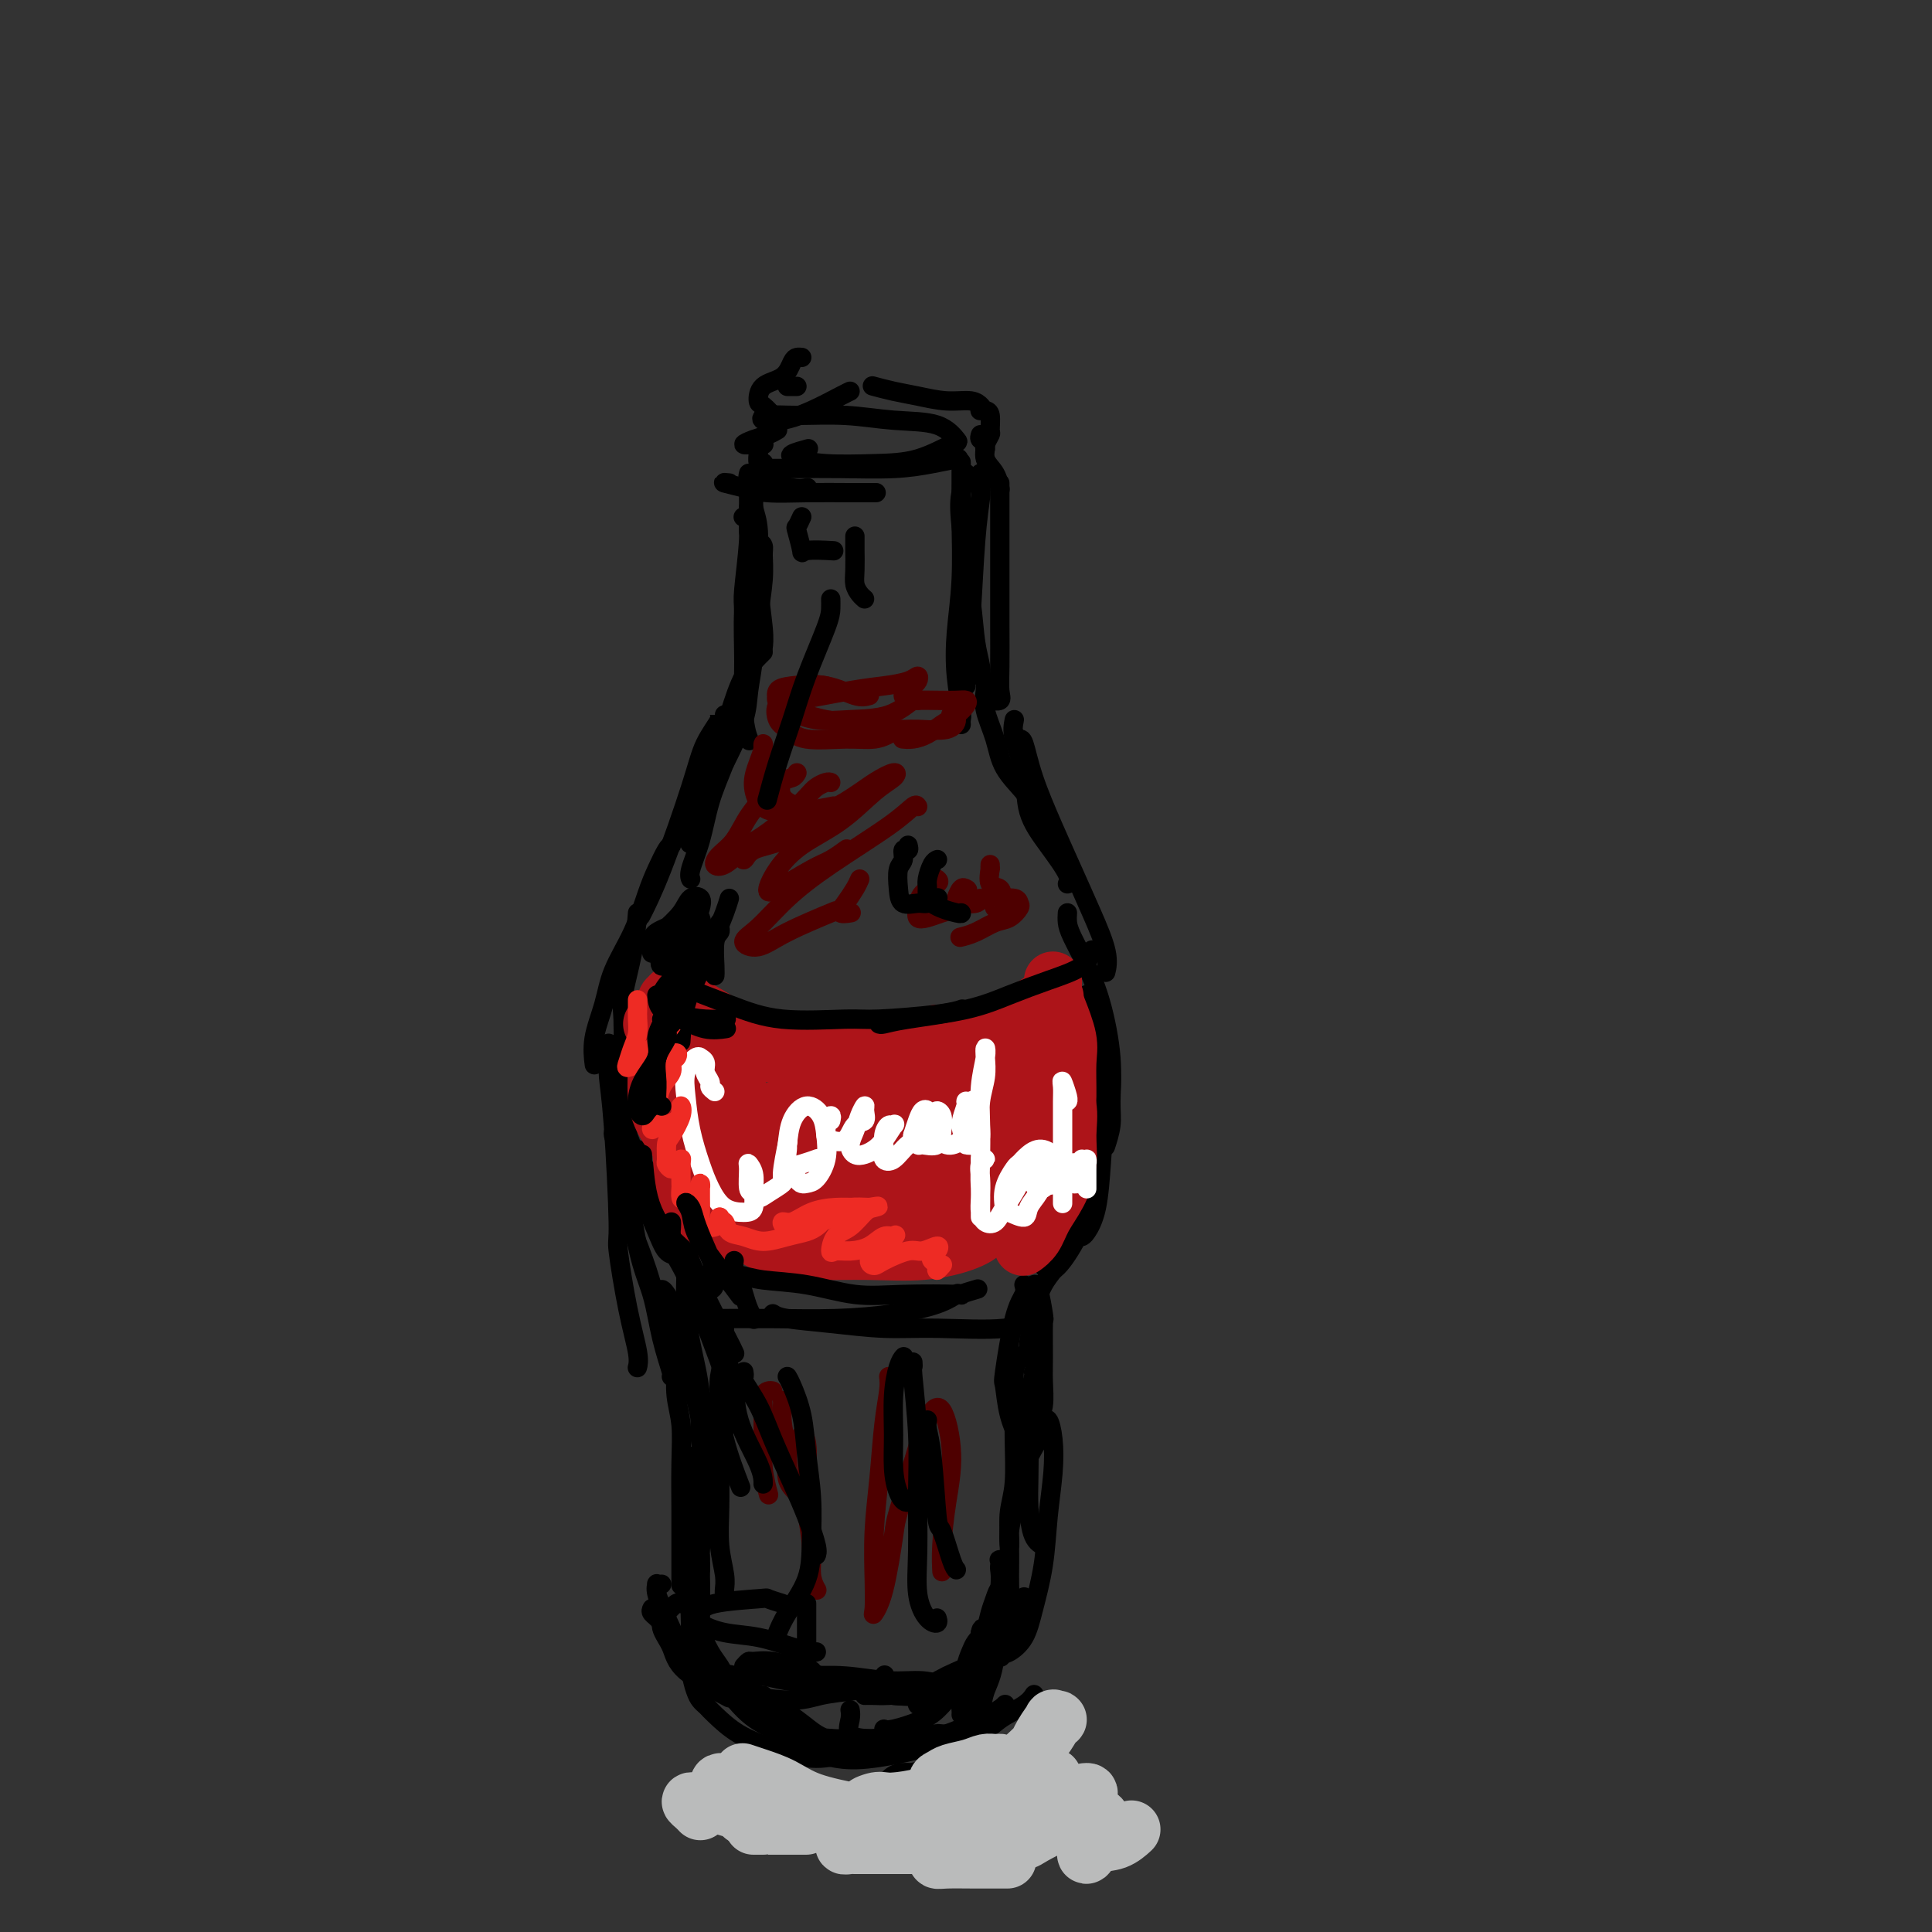 <svg viewBox='0 0 400 400' version='1.1' xmlns='http://www.w3.org/2000/svg' xmlns:xlink='http://www.w3.org/1999/xlink'><rect x="0" y="0" width="400" height="400" fill="#333333" stroke="none"/><g fill='none' stroke='rgb(0,0,0)' stroke-width='4' stroke-linecap='round' stroke-linejoin='round'><path d='M151,100c-0.772,-0.083 -1.544,-0.166 -1,0c0.544,0.166 2.406,0.580 4,1c1.594,0.420 2.922,0.844 5,1c2.078,0.156 4.908,0.042 8,0c3.092,-0.042 6.448,-0.011 9,0c2.552,0.011 4.301,0.003 5,0c0.699,-0.003 0.350,-0.002 0,0'/><path d='M161,97c-0.344,-0.000 -0.688,-0.000 -1,0c-0.312,0.000 -0.592,0.001 -1,0c-0.408,-0.001 -0.943,-0.003 0,0c0.943,0.003 3.364,0.011 6,0c2.636,-0.011 5.488,-0.042 9,0c3.512,0.042 7.684,0.155 11,0c3.316,-0.155 5.777,-0.580 8,-1c2.223,-0.420 4.206,-0.834 5,-1c0.794,-0.166 0.397,-0.083 0,0'/><path d='M167,93c0.339,-0.091 0.678,-0.182 0,0c-0.678,0.182 -2.372,0.636 -3,1c-0.628,0.364 -0.189,0.636 1,1c1.189,0.364 3.130,0.818 6,1c2.870,0.182 6.670,0.091 10,0c3.330,-0.091 6.190,-0.181 9,-1c2.810,-0.819 5.568,-2.367 7,-3c1.432,-0.633 1.536,-0.351 1,-1c-0.536,-0.649 -1.712,-2.227 -4,-3c-2.288,-0.773 -5.688,-0.740 -9,-1c-3.312,-0.260 -6.537,-0.815 -10,-1c-3.463,-0.185 -7.163,-0.002 -10,0c-2.837,0.002 -4.810,-0.178 -6,0c-1.190,0.178 -1.597,0.713 -1,1c0.597,0.287 2.199,0.326 4,0c1.801,-0.326 3.802,-1.015 6,-2c2.198,-0.985 4.592,-2.265 6,-3c1.408,-0.735 1.831,-0.924 2,-1c0.169,-0.076 0.085,-0.038 0,0'/><path d='M165,80c-0.311,0.000 -0.622,0.000 -1,0c-0.378,0.000 -0.822,0.000 -1,0c-0.178,0.000 -0.089,0.000 0,0'/><path d='M166,74c-0.340,-0.032 -0.680,-0.064 -1,0c-0.320,0.064 -0.620,0.226 -1,1c-0.380,0.774 -0.841,2.162 -2,3c-1.159,0.838 -3.018,1.125 -4,2c-0.982,0.875 -1.088,2.338 -1,3c0.088,0.662 0.370,0.524 1,1c0.630,0.476 1.609,1.564 2,2c0.391,0.436 0.196,0.218 0,0'/><path d='M161,89c-0.578,0.340 -1.156,0.679 -2,1c-0.844,0.321 -1.953,0.622 -3,1c-1.047,0.378 -2.033,0.833 -2,1c0.033,0.167 1.086,0.045 2,0c0.914,-0.045 1.690,-0.013 2,0c0.310,0.013 0.155,0.006 0,0'/><path d='M181,80c-0.340,-0.092 -0.681,-0.183 0,0c0.681,0.183 2.382,0.641 4,1c1.618,0.359 3.152,0.618 5,1c1.848,0.382 4.011,0.886 6,1c1.989,0.114 3.805,-0.162 5,0c1.195,0.162 1.770,0.760 2,1c0.230,0.240 0.115,0.120 0,0'/><path d='M203,85c-0.082,0.007 -0.165,0.014 0,0c0.165,-0.014 0.576,-0.050 1,0c0.424,0.050 0.860,0.185 1,1c0.140,0.815 -0.015,2.310 0,3c0.015,0.690 0.200,0.577 0,1c-0.200,0.423 -0.785,1.383 -1,2c-0.215,0.617 -0.062,0.891 0,1c0.062,0.109 0.031,0.055 0,0'/><path d='M203,90c-0.127,0.382 -0.255,0.765 0,1c0.255,0.235 0.891,0.323 1,1c0.109,0.677 -0.311,1.944 0,3c0.311,1.056 1.353,1.900 2,3c0.647,1.100 0.899,2.457 1,3c0.101,0.543 0.050,0.271 0,0'/><path d='M155,101c0.000,0.127 0.000,0.254 0,0c0.000,-0.254 0.000,-0.887 0,-1c0.000,-0.113 0.000,0.296 0,1c-0.000,0.704 0.000,1.704 0,3c0.000,1.296 0.000,2.887 0,4c0.000,1.113 0.000,1.746 0,2c0.000,0.254 0.000,0.127 0,0'/><path d='M155,98c-0.114,0.459 -0.228,0.919 0,1c0.228,0.081 0.797,-0.216 1,0c0.203,0.216 0.040,0.945 0,2c-0.040,1.055 0.042,2.438 0,4c-0.042,1.563 -0.207,3.305 0,5c0.207,1.695 0.787,3.341 1,5c0.213,1.659 0.061,3.331 0,4c-0.061,0.669 -0.030,0.334 0,0'/><path d='M156,101c0.033,0.173 0.065,0.346 0,1c-0.065,0.654 -0.228,1.790 0,3c0.228,1.210 0.846,2.493 1,5c0.154,2.507 -0.154,6.239 0,10c0.154,3.761 0.772,7.551 1,10c0.228,2.449 0.065,3.557 0,4c-0.065,0.443 -0.033,0.222 0,0'/><path d='M154,107c-0.115,0.031 -0.231,0.062 0,0c0.231,-0.062 0.808,-0.217 1,0c0.192,0.217 -0.002,0.805 0,2c0.002,1.195 0.200,2.997 0,6c-0.200,3.003 -0.800,7.208 -1,11c-0.200,3.792 -0.002,7.171 0,11c0.002,3.829 -0.192,8.108 0,11c0.192,2.892 0.769,4.398 1,5c0.231,0.602 0.115,0.301 0,0'/><path d='M155,105c-0.030,0.025 -0.061,0.050 0,1c0.061,0.950 0.212,2.826 0,6c-0.212,3.174 -0.789,7.646 -1,10c-0.211,2.354 -0.057,2.590 0,5c0.057,2.410 0.015,6.995 0,10c-0.015,3.005 -0.004,4.430 0,5c0.004,0.570 0.002,0.285 0,0'/><path d='M199,96c-0.002,-0.288 -0.004,-0.576 0,0c0.004,0.576 0.014,2.017 0,4c-0.014,1.983 -0.053,4.510 0,8c0.053,3.490 0.196,7.943 0,12c-0.196,4.057 -0.732,7.718 -1,11c-0.268,3.282 -0.268,6.186 0,9c0.268,2.814 0.804,5.538 1,7c0.196,1.462 0.053,1.663 0,2c-0.053,0.337 -0.015,0.811 0,1c0.015,0.189 0.008,0.095 0,0'/><path d='M200,98c0.099,0.190 0.197,0.381 0,1c-0.197,0.619 -0.690,1.668 -1,3c-0.310,1.332 -0.437,2.949 0,7c0.437,4.051 1.438,10.536 2,15c0.563,4.464 0.687,6.908 1,9c0.313,2.092 0.815,3.832 1,5c0.185,1.168 0.053,1.762 0,2c-0.053,0.238 -0.026,0.119 0,0'/><path d='M207,100c0.000,0.253 0.000,0.506 0,2c-0.000,1.494 -0.001,4.227 0,7c0.001,2.773 0.002,5.584 0,9c-0.002,3.416 -0.008,7.437 0,11c0.008,3.563 0.030,6.667 0,9c-0.030,2.333 -0.111,3.893 0,5c0.111,1.107 0.415,1.760 0,2c-0.415,0.240 -1.547,0.069 -2,0c-0.453,-0.069 -0.226,-0.034 0,0'/><path d='M203,98c-0.024,1.207 -0.049,2.413 0,3c0.049,0.587 0.171,0.553 0,2c-0.171,1.447 -0.634,4.374 -1,9c-0.366,4.626 -0.634,10.951 -1,16c-0.366,5.049 -0.829,8.821 -1,11c-0.171,2.179 -0.049,2.765 0,3c0.049,0.235 0.024,0.117 0,0'/><path d='M157,112c0.430,0.296 0.860,0.592 1,1c0.140,0.408 -0.008,0.928 0,2c0.008,1.072 0.174,2.697 0,5c-0.174,2.303 -0.688,5.283 -1,8c-0.313,2.717 -0.424,5.172 -1,8c-0.576,2.828 -1.617,6.031 -2,8c-0.383,1.969 -0.110,2.706 0,3c0.110,0.294 0.055,0.147 0,0'/><path d='M156,127c-0.028,0.766 -0.056,1.532 0,3c0.056,1.468 0.197,3.637 0,6c-0.197,2.363 -0.732,4.921 -1,7c-0.268,2.079 -0.268,3.681 -1,6c-0.732,2.319 -2.197,5.355 -3,7c-0.803,1.645 -0.944,1.899 -1,2c-0.056,0.101 -0.028,0.051 0,0'/><path d='M158,135c-0.155,0.147 -0.310,0.293 -1,1c-0.690,0.707 -1.915,1.973 -3,4c-1.085,2.027 -2.028,4.814 -3,8c-0.972,3.186 -1.972,6.772 -3,10c-1.028,3.228 -2.085,6.100 -3,9c-0.915,2.900 -1.690,5.829 -2,7c-0.310,1.171 -0.155,0.586 0,0'/><path d='M154,147c-0.162,0.552 -0.324,1.103 -1,3c-0.676,1.897 -1.866,5.139 -3,8c-1.134,2.861 -2.213,5.341 -3,8c-0.787,2.659 -1.283,5.496 -2,8c-0.717,2.504 -1.655,4.674 -2,6c-0.345,1.326 -0.099,1.807 0,2c0.099,0.193 0.049,0.096 0,0'/><path d='M150,148c-0.500,-0.003 -1.000,-0.006 -1,0c0.000,0.006 0.500,0.020 0,1c-0.500,0.980 -2.001,2.926 -3,5c-0.999,2.074 -1.494,4.278 -3,9c-1.506,4.722 -4.021,11.964 -6,17c-1.979,5.036 -3.423,7.868 -4,9c-0.577,1.132 -0.289,0.566 0,0'/><path d='M139,175c-0.240,0.071 -0.481,0.141 -1,1c-0.519,0.859 -1.318,2.506 -2,4c-0.682,1.494 -1.248,2.835 -2,5c-0.752,2.165 -1.690,5.155 -3,8c-1.310,2.845 -2.992,5.544 -4,8c-1.008,2.456 -1.342,4.669 -2,7c-0.658,2.331 -1.639,4.782 -2,7c-0.361,2.218 -0.103,4.205 0,5c0.103,0.795 0.052,0.397 0,0'/><path d='M132,189c-0.196,2.433 -0.392,4.867 -1,8c-0.608,3.133 -1.627,6.967 -2,9c-0.373,2.033 -0.100,2.265 0,5c0.100,2.735 0.027,7.973 0,12c-0.027,4.027 -0.007,6.842 0,10c0.007,3.158 0.002,6.658 0,9c-0.002,2.342 -0.001,3.526 0,4c0.001,0.474 0.000,0.237 0,0'/><path d='M130,199c0.110,0.284 0.220,0.567 0,1c-0.220,0.433 -0.770,1.014 -1,2c-0.230,0.986 -0.141,2.377 0,5c0.141,2.623 0.335,6.479 0,10c-0.335,3.521 -1.198,6.708 -1,13c0.198,6.292 1.458,15.690 2,20c0.542,4.310 0.366,3.533 1,5c0.634,1.467 2.077,5.177 3,8c0.923,2.823 1.325,4.760 2,6c0.675,1.240 1.621,1.783 2,2c0.379,0.217 0.189,0.109 0,0'/><path d='M126,216c-0.006,0.278 -0.011,0.556 0,1c0.011,0.444 0.040,1.055 0,2c-0.040,0.945 -0.149,2.224 0,4c0.149,1.776 0.555,4.051 1,10c0.445,5.949 0.928,15.573 1,20c0.072,4.427 -0.268,3.656 0,6c0.268,2.344 1.144,7.804 2,12c0.856,4.196 1.692,7.130 2,9c0.308,1.870 0.088,2.677 0,3c-0.088,0.323 -0.044,0.161 0,0'/><path d='M128,233c-0.579,0.616 -1.159,1.232 -1,2c0.159,0.768 1.055,1.688 2,6c0.945,4.312 1.938,12.017 3,17c1.062,4.983 2.193,7.244 3,10c0.807,2.756 1.288,6.007 2,9c0.712,2.993 1.653,5.729 2,7c0.347,1.271 0.099,1.077 0,1c-0.099,-0.077 -0.050,-0.039 0,0'/><path d='M130,234c0.020,-0.608 0.041,-1.215 0,-1c-0.041,0.215 -0.142,1.254 0,2c0.142,0.746 0.529,1.199 1,3c0.471,1.801 1.027,4.949 2,8c0.973,3.051 2.364,6.003 4,9c1.636,2.997 3.517,6.038 5,9c1.483,2.962 2.566,5.846 3,7c0.434,1.154 0.217,0.577 0,0'/><path d='M132,238c-0.085,0.227 -0.170,0.454 0,1c0.170,0.546 0.595,1.412 1,2c0.405,0.588 0.792,0.897 2,3c1.208,2.103 3.238,6.000 5,10c1.762,4.000 3.256,8.103 5,12c1.744,3.897 3.739,7.588 5,10c1.261,2.412 1.789,3.546 2,4c0.211,0.454 0.106,0.227 0,0'/><path d='M136,246c-0.186,-0.203 -0.372,-0.405 0,1c0.372,1.405 1.301,4.418 3,8c1.699,3.582 4.168,7.734 5,10c0.832,2.266 0.027,2.646 1,6c0.973,3.354 3.725,9.683 5,14c1.275,4.317 1.074,6.624 1,8c-0.074,1.376 -0.021,1.822 0,2c0.021,0.178 0.011,0.089 0,0'/><path d='M142,263c0.013,0.449 0.026,0.898 0,2c-0.026,1.102 -0.091,2.857 0,5c0.091,2.143 0.340,4.673 1,8c0.660,3.327 1.732,7.452 2,11c0.268,3.548 -0.268,6.518 0,9c0.268,2.482 1.341,4.476 2,6c0.659,1.524 0.902,2.578 1,3c0.098,0.422 0.049,0.211 0,0'/><path d='M140,281c-0.737,-1.383 -1.473,-2.766 -2,-5c-0.527,-2.234 -0.844,-5.319 -1,-7c-0.156,-1.681 -0.149,-1.956 0,-2c0.149,-0.044 0.442,0.145 1,1c0.558,0.855 1.382,2.378 2,5c0.618,2.622 1.032,6.345 2,10c0.968,3.655 2.491,7.244 3,11c0.509,3.756 0.003,7.679 0,11c-0.003,3.321 0.497,6.041 1,8c0.503,1.959 1.011,3.158 1,4c-0.011,0.842 -0.539,1.329 -1,1c-0.461,-0.329 -0.855,-1.473 -1,-4c-0.145,-2.527 -0.041,-6.436 0,-8c0.041,-1.564 0.021,-0.782 0,0'/><path d='M146,290c-0.107,-0.121 -0.215,-0.242 0,1c0.215,1.242 0.751,3.846 1,6c0.249,2.154 0.210,3.857 0,6c-0.210,2.143 -0.592,4.724 -1,8c-0.408,3.276 -0.842,7.246 -1,9c-0.158,1.754 -0.040,1.293 0,2c0.040,0.707 0.001,2.583 0,3c-0.001,0.417 0.034,-0.625 0,-2c-0.034,-1.375 -0.139,-3.084 0,-5c0.139,-1.916 0.520,-4.040 1,-6c0.480,-1.960 1.058,-3.756 1,-5c-0.058,-1.244 -0.751,-1.937 -1,-2c-0.249,-0.063 -0.053,0.503 0,2c0.053,1.497 -0.038,3.923 0,5c0.038,1.077 0.206,0.804 0,2c-0.206,1.196 -0.787,3.862 -1,7c-0.213,3.138 -0.057,6.748 0,9c0.057,2.252 0.015,3.145 0,4c-0.015,0.855 -0.004,1.673 0,2c0.004,0.327 0.002,0.164 0,0'/><path d='M145,324c-0.001,0.307 -0.002,0.615 0,1c0.002,0.385 0.006,0.848 0,1c-0.006,0.152 -0.023,-0.006 0,1c0.023,1.006 0.087,3.177 0,5c-0.087,1.823 -0.324,3.298 0,5c0.324,1.702 1.211,3.632 2,5c0.789,1.368 1.482,2.176 2,3c0.518,0.824 0.862,1.664 1,2c0.138,0.336 0.069,0.168 0,0'/><path d='M146,338c-0.422,0.029 -0.843,0.059 -1,0c-0.157,-0.059 -0.049,-0.206 0,0c0.049,0.206 0.038,0.767 0,1c-0.038,0.233 -0.104,0.140 0,1c0.104,0.860 0.378,2.674 1,4c0.622,1.326 1.590,2.165 3,3c1.410,0.835 3.260,1.667 4,2c0.740,0.333 0.370,0.166 0,0'/><path d='M146,342c0.101,-0.011 0.202,-0.021 0,0c-0.202,0.021 -0.708,0.074 -1,0c-0.292,-0.074 -0.372,-0.275 0,0c0.372,0.275 1.196,1.026 2,2c0.804,0.974 1.588,2.170 2,3c0.412,0.830 0.451,1.295 1,2c0.549,0.705 1.609,1.651 2,2c0.391,0.349 0.112,0.100 0,0c-0.112,-0.100 -0.056,-0.050 0,0'/><path d='M142,340c-0.072,0.525 -0.143,1.051 0,1c0.143,-0.051 0.502,-0.677 1,0c0.498,0.677 1.136,2.658 2,4c0.864,1.342 1.955,2.045 3,3c1.045,0.955 2.043,2.163 3,3c0.957,0.837 1.873,1.302 3,2c1.127,0.698 2.465,1.628 3,2c0.535,0.372 0.268,0.186 0,0'/><path d='M154,347c0.086,0.009 0.172,0.019 0,0c-0.172,-0.019 -0.602,-0.065 -1,0c-0.398,0.065 -0.766,0.242 -1,1c-0.234,0.758 -0.336,2.098 0,3c0.336,0.902 1.109,1.366 2,2c0.891,0.634 1.899,1.438 3,2c1.101,0.562 2.297,0.882 3,1c0.703,0.118 0.915,0.034 1,0c0.085,-0.034 0.042,-0.017 0,0'/><path d='M158,351c-0.755,0.019 -1.510,0.037 -2,0c-0.490,-0.037 -0.716,-0.131 -2,-1c-1.284,-0.869 -3.625,-2.515 -5,-3c-1.375,-0.485 -1.782,0.189 -2,0c-0.218,-0.189 -0.246,-1.242 1,0c1.246,1.242 3.764,4.778 6,7c2.236,2.222 4.188,3.130 6,4c1.812,0.870 3.484,1.703 5,2c1.516,0.297 2.875,0.057 4,0c1.125,-0.057 2.015,0.070 2,0c-0.015,-0.070 -0.933,-0.337 -2,-1c-1.067,-0.663 -2.281,-1.720 -4,-3c-1.719,-1.280 -3.943,-2.781 -6,-4c-2.057,-1.219 -3.949,-2.155 -5,-3c-1.051,-0.845 -1.263,-1.597 -2,-2c-0.737,-0.403 -1.998,-0.455 -2,0c-0.002,0.455 1.256,1.418 2,2c0.744,0.582 0.976,0.783 2,2c1.024,1.217 2.842,3.450 5,5c2.158,1.550 4.656,2.415 7,3c2.344,0.585 4.536,0.889 7,1c2.464,0.111 5.202,0.030 7,0c1.798,-0.030 2.657,-0.009 3,0c0.343,0.009 0.172,0.004 0,0'/><path d='M161,346c-0.762,0.032 -1.525,0.065 -2,0c-0.475,-0.065 -0.663,-0.226 -1,0c-0.337,0.226 -0.821,0.839 -1,1c-0.179,0.161 -0.051,-0.129 1,0c1.051,0.129 3.025,0.675 5,1c1.975,0.325 3.952,0.427 8,1c4.048,0.573 10.168,1.618 14,2c3.832,0.382 5.378,0.103 7,0c1.622,-0.103 3.321,-0.029 4,0c0.679,0.029 0.340,0.015 0,0'/><path d='M168,347c-0.238,-0.001 -0.476,-0.001 -1,0c-0.524,0.001 -1.335,0.004 -2,0c-0.665,-0.004 -1.183,-0.016 -1,0c0.183,0.016 1.067,0.061 3,0c1.933,-0.061 4.914,-0.226 8,0c3.086,0.226 6.277,0.845 9,1c2.723,0.155 4.977,-0.154 7,0c2.023,0.154 3.814,0.772 5,1c1.186,0.228 1.767,0.065 2,0c0.233,-0.065 0.116,-0.033 0,0'/><path d='M176,354c0.089,0.536 0.179,1.072 0,2c-0.179,0.928 -0.626,2.248 0,3c0.626,0.752 2.324,0.934 4,1c1.676,0.066 3.328,0.014 5,0c1.672,-0.014 3.362,0.010 5,0c1.638,-0.010 3.222,-0.054 6,-1c2.778,-0.946 6.748,-2.793 9,-4c2.252,-1.207 2.786,-1.773 3,-2c0.214,-0.227 0.107,-0.113 0,0'/><path d='M192,359c0.914,0.019 1.827,0.038 2,0c0.173,-0.038 -0.395,-0.133 1,0c1.395,0.133 4.752,0.494 7,0c2.248,-0.494 3.386,-1.844 5,-3c1.614,-1.156 3.704,-2.119 5,-3c1.296,-0.881 1.799,-1.680 2,-2c0.201,-0.320 0.101,-0.160 0,0'/><path d='M204,141c0.053,0.535 0.105,1.071 0,2c-0.105,0.929 -0.368,2.253 0,4c0.368,1.747 1.367,3.918 2,6c0.633,2.082 0.902,4.073 2,6c1.098,1.927 3.026,3.788 4,5c0.974,1.212 0.992,1.775 1,2c0.008,0.225 0.004,0.113 0,0'/><path d='M210,149c-0.220,1.096 -0.440,2.191 0,4c0.440,1.809 1.540,4.331 2,7c0.460,2.669 0.281,5.486 1,8c0.719,2.514 2.337,4.725 4,7c1.663,2.275 3.371,4.612 4,6c0.629,1.388 0.180,1.825 0,2c-0.180,0.175 -0.090,0.087 0,0'/><path d='M210,152c0.344,0.456 0.689,0.912 1,1c0.311,0.088 0.589,-0.192 1,1c0.411,1.192 0.955,3.855 2,7c1.045,3.145 2.592,6.773 4,10c1.408,3.227 2.678,6.052 4,9c1.322,2.948 2.694,6.017 4,9c1.306,2.983 2.544,5.880 3,8c0.456,2.120 0.130,3.463 0,4c-0.130,0.537 -0.065,0.269 0,0'/><path d='M221,189c-0.042,0.642 -0.084,1.284 0,2c0.084,0.716 0.295,1.507 1,3c0.705,1.493 1.903,3.690 3,6c1.097,2.310 2.094,4.735 3,8c0.906,3.265 1.721,7.369 2,11c0.279,3.631 0.023,6.788 0,9c-0.023,2.212 0.186,3.480 0,5c-0.186,1.520 -0.767,3.291 -1,4c-0.233,0.709 -0.116,0.354 0,0'/><path d='M225,206c-0.004,0.044 -0.008,0.089 0,0c0.008,-0.089 0.027,-0.310 0,1c-0.027,1.310 -0.100,4.152 0,5c0.100,0.848 0.374,-0.298 1,3c0.626,3.298 1.604,11.041 2,16c0.396,4.959 0.211,7.133 0,10c-0.211,2.867 -0.448,6.428 -1,9c-0.552,2.572 -1.418,4.154 -2,5c-0.582,0.846 -0.881,0.956 -1,1c-0.119,0.044 -0.060,0.022 0,0'/><path d='M230,221c-0.017,0.125 -0.034,0.250 0,1c0.034,0.750 0.121,2.123 0,4c-0.121,1.877 -0.448,4.256 -1,7c-0.552,2.744 -1.329,5.852 -2,9c-0.671,3.148 -1.238,6.335 -2,9c-0.762,2.665 -1.720,4.807 -3,7c-1.280,2.193 -2.883,4.437 -4,5c-1.117,0.563 -1.748,-0.553 -2,-1c-0.252,-0.447 -0.126,-0.223 0,0'/><path d='M225,245c-0.016,0.378 -0.032,0.755 0,1c0.032,0.245 0.111,0.357 0,1c-0.111,0.643 -0.412,1.816 -1,4c-0.588,2.184 -1.464,5.377 -3,8c-1.536,2.623 -3.732,4.675 -5,7c-1.268,2.325 -1.608,4.922 -2,7c-0.392,2.078 -0.836,3.636 -1,5c-0.164,1.364 -0.047,2.532 0,3c0.047,0.468 0.023,0.234 0,0'/><path d='M212,266c0.167,0.599 0.334,1.197 0,2c-0.334,0.803 -1.168,1.809 -2,5c-0.832,3.191 -1.662,8.565 -2,11c-0.338,2.435 -0.183,1.931 0,3c0.183,1.069 0.396,3.711 1,6c0.604,2.289 1.601,4.225 2,5c0.399,0.775 0.199,0.387 0,0'/><path d='M211,281c0.114,-0.206 0.228,-0.412 0,0c-0.228,0.412 -0.797,1.442 -1,3c-0.203,1.558 -0.040,3.645 0,6c0.040,2.355 -0.042,4.977 0,8c0.042,3.023 0.207,6.448 0,9c-0.207,2.552 -0.785,4.230 -1,6c-0.215,1.770 -0.067,3.630 0,5c0.067,1.370 0.053,2.249 0,2c-0.053,-0.249 -0.144,-1.628 0,-3c0.144,-1.372 0.525,-2.738 1,-5c0.475,-2.262 1.045,-5.419 2,-8c0.955,-2.581 2.295,-4.585 3,-6c0.705,-1.415 0.774,-2.242 1,-3c0.226,-0.758 0.608,-1.449 1,-1c0.392,0.449 0.792,2.036 1,4c0.208,1.964 0.222,4.304 0,7c-0.222,2.696 -0.682,5.749 -1,9c-0.318,3.251 -0.494,6.701 -1,10c-0.506,3.299 -1.342,6.446 -2,9c-0.658,2.554 -1.139,4.514 -2,6c-0.861,1.486 -2.101,2.496 -3,3c-0.899,0.504 -1.456,0.500 -2,0c-0.544,-0.500 -1.074,-1.497 -1,-4c0.074,-2.503 0.751,-6.513 1,-9c0.249,-2.487 0.071,-3.452 0,-4c-0.071,-0.548 -0.036,-0.680 0,-1c0.036,-0.320 0.073,-0.829 0,-1c-0.073,-0.171 -0.257,-0.005 0,0c0.257,0.005 0.954,-0.153 1,2c0.046,2.153 -0.558,6.615 -1,10c-0.442,3.385 -0.721,5.692 -1,8'/><path d='M206,343c-0.559,4.136 -1.456,5.476 -2,7c-0.544,1.524 -0.733,3.233 -1,4c-0.267,0.767 -0.610,0.591 -1,0c-0.390,-0.591 -0.826,-1.597 -1,-2c-0.174,-0.403 -0.087,-0.201 0,0'/><path d='M154,345c0.389,-0.434 0.778,-0.867 1,-1c0.222,-0.133 0.276,0.035 1,0c0.724,-0.035 2.119,-0.272 4,0c1.881,0.272 4.249,1.054 7,2c2.751,0.946 5.886,2.057 9,3c3.114,0.943 6.206,1.717 9,2c2.794,0.283 5.291,0.076 7,0c1.709,-0.076 2.631,-0.022 3,0c0.369,0.022 0.184,0.011 0,0'/><path d='M162,332c-1.292,-0.405 -2.584,-0.811 -3,-1c-0.416,-0.189 0.046,-0.163 -2,0c-2.046,0.163 -6.598,0.462 -9,1c-2.402,0.538 -2.653,1.313 -3,2c-0.347,0.687 -0.791,1.284 0,2c0.791,0.716 2.815,1.551 5,2c2.185,0.449 4.529,0.513 7,1c2.471,0.487 5.068,1.399 7,2c1.932,0.601 3.198,0.893 4,1c0.802,0.107 1.139,0.029 1,0c-0.139,-0.029 -0.754,-0.008 -1,0c-0.246,0.008 -0.123,0.004 0,0'/><path d='M135,333c-0.158,0.304 -0.317,0.607 0,1c0.317,0.393 1.109,0.875 2,2c0.891,1.125 1.881,2.894 4,5c2.119,2.106 5.366,4.550 7,6c1.634,1.450 1.653,1.905 3,3c1.347,1.095 4.021,2.830 6,4c1.979,1.170 3.264,1.777 4,2c0.736,0.223 0.925,0.064 1,0c0.075,-0.064 0.038,-0.032 0,0'/><path d='M145,344c-0.017,0.828 -0.033,1.656 0,2c0.033,0.344 0.116,0.203 0,1c-0.116,0.797 -0.431,2.533 0,4c0.431,1.467 1.608,2.664 3,4c1.392,1.336 3.000,2.810 5,4c2.000,1.190 4.392,2.094 7,3c2.608,0.906 5.431,1.812 8,2c2.569,0.188 4.885,-0.341 7,-1c2.115,-0.659 4.031,-1.447 5,-2c0.969,-0.553 0.991,-0.872 1,-1c0.009,-0.128 0.004,-0.064 0,0'/><path d='M163,355c0.083,0.303 0.167,0.605 0,1c-0.167,0.395 -0.583,0.882 0,2c0.583,1.118 2.166,2.866 4,4c1.834,1.134 3.921,1.656 6,2c2.079,0.344 4.151,0.512 8,0c3.849,-0.512 9.475,-1.704 13,-3c3.525,-1.296 4.949,-2.695 6,-4c1.051,-1.305 1.729,-2.516 2,-3c0.271,-0.484 0.136,-0.242 0,0'/><path d='M190,352c-0.069,0.436 -0.138,0.873 0,1c0.138,0.127 0.485,-0.055 1,0c0.515,0.055 1.200,0.349 2,0c0.800,-0.349 1.717,-1.340 3,-2c1.283,-0.660 2.933,-0.990 4,-2c1.067,-1.010 1.551,-2.699 2,-4c0.449,-1.301 0.864,-2.214 1,-3c0.136,-0.786 -0.006,-1.445 0,-2c0.006,-0.555 0.158,-1.004 0,-1c-0.158,0.004 -0.628,0.463 -1,1c-0.372,0.537 -0.647,1.152 -1,2c-0.353,0.848 -0.784,1.929 -1,3c-0.216,1.071 -0.217,2.133 0,3c0.217,0.867 0.650,1.541 1,2c0.350,0.459 0.616,0.705 1,0c0.384,-0.705 0.887,-2.360 1,-3c0.113,-0.640 -0.162,-0.264 0,-1c0.162,-0.736 0.762,-2.583 1,-4c0.238,-1.417 0.113,-2.403 0,-3c-0.113,-0.597 -0.213,-0.807 0,-1c0.213,-0.193 0.740,-0.371 1,0c0.260,0.371 0.252,1.290 0,3c-0.252,1.710 -0.746,4.210 -1,6c-0.254,1.790 -0.266,2.871 -1,4c-0.734,1.129 -2.191,2.305 -3,3c-0.809,0.695 -0.969,0.909 -1,1c-0.031,0.091 0.069,0.060 0,-1c-0.069,-1.060 -0.307,-3.150 0,-5c0.307,-1.850 1.160,-3.460 2,-5c0.840,-1.540 1.669,-3.012 2,-4c0.331,-0.988 0.166,-1.494 0,-2'/><path d='M203,338c0.490,-2.142 0.217,0.503 0,2c-0.217,1.497 -0.376,1.844 -1,3c-0.624,1.156 -1.712,3.119 -3,5c-1.288,1.881 -2.776,3.681 -4,5c-1.224,1.319 -2.184,2.158 -4,3c-1.816,0.842 -4.489,1.688 -6,2c-1.511,0.312 -1.860,0.089 -2,0c-0.140,-0.089 -0.070,-0.045 0,0'/></g>
<g fill='none' stroke='rgb(173,20,25)' stroke-width='12' stroke-linecap='round' stroke-linejoin='round'><path d='M139,206c0.052,0.178 0.104,0.356 0,1c-0.104,0.644 -0.363,1.752 -1,3c-0.637,1.248 -1.651,2.634 -2,4c-0.349,1.366 -0.033,2.712 0,5c0.033,2.288 -0.219,5.517 0,8c0.219,2.483 0.907,4.221 2,6c1.093,1.779 2.592,3.601 4,5c1.408,1.399 2.725,2.377 4,3c1.275,0.623 2.507,0.892 3,1c0.493,0.108 0.246,0.054 0,0'/><path d='M141,206c-0.301,-0.006 -0.602,-0.012 -1,0c-0.398,0.012 -0.892,0.043 -1,0c-0.108,-0.043 0.169,-0.161 0,0c-0.169,0.161 -0.786,0.599 -1,1c-0.214,0.401 -0.025,0.765 0,2c0.025,1.235 -0.115,3.341 0,6c0.115,2.659 0.484,5.869 1,9c0.516,3.131 1.177,6.181 2,9c0.823,2.819 1.807,5.407 3,8c1.193,2.593 2.593,5.192 4,7c1.407,1.808 2.820,2.825 4,4c1.180,1.175 2.125,2.509 3,3c0.875,0.491 1.678,0.140 2,0c0.322,-0.140 0.161,-0.070 0,0'/><path d='M140,205c0.850,1.038 1.701,2.076 3,3c1.299,0.924 3.048,1.735 5,3c1.952,1.265 4.107,2.984 7,4c2.893,1.016 6.524,1.330 10,2c3.476,0.670 6.798,1.695 10,2c3.202,0.305 6.285,-0.110 9,0c2.715,0.110 5.061,0.746 6,1c0.939,0.254 0.469,0.127 0,0'/><path d='M135,212c0.551,0.015 1.103,0.031 1,0c-0.103,-0.031 -0.860,-0.107 0,0c0.860,0.107 3.337,0.397 5,1c1.663,0.603 2.511,1.518 4,2c1.489,0.482 3.618,0.530 6,1c2.382,0.470 5.015,1.360 8,2c2.985,0.640 6.320,1.028 10,1c3.680,-0.028 7.705,-0.473 12,-1c4.295,-0.527 8.860,-1.136 13,-2c4.140,-0.864 7.855,-1.983 11,-3c3.145,-1.017 5.719,-1.932 8,-3c2.281,-1.068 4.268,-2.287 5,-3c0.732,-0.713 0.209,-0.918 0,-1c-0.209,-0.082 -0.105,-0.041 0,0'/><path d='M194,214c0.126,0.011 0.252,0.022 1,0c0.748,-0.022 2.117,-0.076 3,0c0.883,0.076 1.281,0.283 3,0c1.719,-0.283 4.760,-1.055 7,-2c2.240,-0.945 3.680,-2.062 5,-3c1.320,-0.938 2.520,-1.697 3,-2c0.480,-0.303 0.240,-0.152 0,0'/><path d='M218,203c0.014,0.246 0.028,0.492 0,1c-0.028,0.508 -0.098,1.278 0,2c0.098,0.722 0.365,1.397 1,3c0.635,1.603 1.638,4.136 2,6c0.362,1.864 0.083,3.060 0,5c-0.083,1.940 0.030,4.624 0,7c-0.030,2.376 -0.204,4.445 -1,6c-0.796,1.555 -2.213,2.595 -3,4c-0.787,1.405 -0.943,3.175 -1,4c-0.057,0.825 -0.015,0.706 0,1c0.015,0.294 0.004,1.002 0,1c-0.004,-0.002 -0.001,-0.715 0,-1c0.001,-0.285 0.001,-0.143 0,0'/><path d='M217,216c-0.099,0.318 -0.199,0.635 0,1c0.199,0.365 0.696,0.777 1,2c0.304,1.223 0.416,3.257 1,5c0.584,1.743 1.639,3.197 2,5c0.361,1.803 0.028,3.957 0,6c-0.028,2.043 0.248,3.977 0,6c-0.248,2.023 -1.019,4.136 -2,6c-0.981,1.864 -2.172,3.480 -3,5c-0.828,1.520 -1.294,2.943 -2,4c-0.706,1.057 -1.652,1.746 -2,2c-0.348,0.254 -0.100,0.073 0,0c0.100,-0.073 0.050,-0.036 0,0'/><path d='M180,227c-0.285,0.015 -0.570,0.029 -1,0c-0.430,-0.029 -1.006,-0.102 -2,0c-0.994,0.102 -2.406,0.378 -4,1c-1.594,0.622 -3.370,1.589 -5,3c-1.630,1.411 -3.113,3.264 -5,5c-1.887,1.736 -4.176,3.353 -5,5c-0.824,1.647 -0.181,3.324 0,5c0.181,1.676 -0.098,3.353 1,4c1.098,0.647 3.573,0.265 6,0c2.427,-0.265 4.806,-0.415 7,-1c2.194,-0.585 4.205,-1.607 6,-3c1.795,-1.393 3.375,-3.156 4,-5c0.625,-1.844 0.294,-3.769 0,-5c-0.294,-1.231 -0.551,-1.768 -2,-3c-1.449,-1.232 -4.090,-3.159 -7,-4c-2.910,-0.841 -6.089,-0.596 -9,0c-2.911,0.596 -5.556,1.542 -8,3c-2.444,1.458 -4.689,3.427 -6,5c-1.311,1.573 -1.687,2.750 -1,5c0.687,2.250 2.437,5.573 3,7c0.563,1.427 -0.062,0.958 2,1c2.062,0.042 6.810,0.596 9,0c2.190,-0.596 1.822,-2.343 2,-3c0.178,-0.657 0.902,-0.225 1,-1c0.098,-0.775 -0.430,-2.757 -2,-5c-1.570,-2.243 -4.183,-4.747 -6,-7c-1.817,-2.253 -2.838,-4.256 -4,-6c-1.162,-1.744 -2.466,-3.230 -4,-4c-1.534,-0.770 -3.298,-0.823 -4,-1c-0.702,-0.177 -0.344,-0.479 -1,0c-0.656,0.479 -2.328,1.740 -4,3'/><path d='M141,226c-1.672,1.129 -1.351,2.952 -1,5c0.351,2.048 0.733,4.320 1,7c0.267,2.680 0.418,5.769 1,8c0.582,2.231 1.593,3.604 3,5c1.407,1.396 3.208,2.815 4,4c0.792,1.185 0.576,2.138 1,2c0.424,-0.138 1.490,-1.365 2,-2c0.510,-0.635 0.466,-0.678 0,-2c-0.466,-1.322 -1.353,-3.924 -2,-6c-0.647,-2.076 -1.052,-3.626 -2,-6c-0.948,-2.374 -2.437,-5.572 -3,-8c-0.563,-2.428 -0.200,-4.085 0,-5c0.200,-0.915 0.237,-1.089 0,-1c-0.237,0.089 -0.747,0.442 -1,1c-0.253,0.558 -0.250,1.321 0,3c0.250,1.679 0.748,4.275 1,7c0.252,2.725 0.260,5.578 1,8c0.740,2.422 2.212,4.413 4,6c1.788,1.587 3.892,2.769 6,4c2.108,1.231 4.219,2.510 6,3c1.781,0.490 3.233,0.190 4,0c0.767,-0.190 0.850,-0.270 1,-1c0.150,-0.730 0.366,-2.110 0,-3c-0.366,-0.890 -1.315,-1.291 -3,-3c-1.685,-1.709 -4.105,-4.725 -5,-6c-0.895,-1.275 -0.266,-0.807 -1,-1c-0.734,-0.193 -2.832,-1.046 -4,-1c-1.168,0.046 -1.406,0.992 -2,2c-0.594,1.008 -1.545,2.079 -2,3c-0.455,0.921 -0.416,1.692 1,3c1.416,1.308 4.208,3.154 7,5'/><path d='M158,257c2.919,1.697 6.216,1.938 10,2c3.784,0.062 8.056,-0.057 12,0c3.944,0.057 7.562,0.290 11,0c3.438,-0.290 6.698,-1.105 9,-2c2.302,-0.895 3.646,-1.872 4,-3c0.354,-1.128 -0.280,-2.407 -1,-3c-0.720,-0.593 -1.524,-0.499 -3,-1c-1.476,-0.501 -3.624,-1.595 -6,-2c-2.376,-0.405 -4.978,-0.120 -7,0c-2.022,0.120 -3.462,0.076 -6,0c-2.538,-0.076 -6.174,-0.185 -9,0c-2.826,0.185 -4.842,0.665 -7,1c-2.158,0.335 -4.458,0.524 -6,1c-1.542,0.476 -2.325,1.239 -3,2c-0.675,0.761 -1.243,1.520 -1,2c0.243,0.480 1.298,0.682 3,1c1.702,0.318 4.050,0.752 7,1c2.950,0.248 6.501,0.312 10,0c3.499,-0.312 6.947,-0.999 10,-1c3.053,-0.001 5.710,0.683 8,0c2.290,-0.683 4.211,-2.731 6,-4c1.789,-1.269 3.445,-1.757 4,-3c0.555,-1.243 0.007,-3.242 0,-5c-0.007,-1.758 0.526,-3.277 0,-5c-0.526,-1.723 -2.111,-3.650 -3,-5c-0.889,-1.350 -1.082,-2.122 -2,-3c-0.918,-0.878 -2.561,-1.862 -4,-2c-1.439,-0.138 -2.674,0.571 -4,1c-1.326,0.429 -2.742,0.577 -5,2c-2.258,1.423 -5.360,4.121 -7,6c-1.640,1.879 -1.820,2.940 -2,4'/><path d='M176,241c-1.768,1.797 -1.687,1.291 0,2c1.687,0.709 4.982,2.633 8,3c3.018,0.367 5.760,-0.824 9,-2c3.240,-1.176 6.977,-2.338 10,-4c3.023,-1.662 5.331,-3.825 7,-6c1.669,-2.175 2.699,-4.362 3,-6c0.301,-1.638 -0.126,-2.727 -1,-4c-0.874,-1.273 -2.196,-2.730 -5,-3c-2.804,-0.270 -7.089,0.648 -9,1c-1.911,0.352 -1.446,0.140 -4,2c-2.554,1.860 -8.126,5.792 -11,9c-2.874,3.208 -3.050,5.690 -3,8c0.050,2.310 0.326,4.446 1,6c0.674,1.554 1.745,2.526 4,3c2.255,0.474 5.695,0.449 9,0c3.305,-0.449 6.477,-1.322 9,-3c2.523,-1.678 4.399,-4.163 6,-6c1.601,-1.837 2.927,-3.028 4,-5c1.073,-1.972 1.893,-4.726 2,-7c0.107,-2.274 -0.500,-4.067 -1,-5c-0.500,-0.933 -0.893,-1.005 -2,-1c-1.107,0.005 -2.930,0.087 -4,1c-1.070,0.913 -1.389,2.659 -2,5c-0.611,2.341 -1.515,5.278 -2,8c-0.485,2.722 -0.552,5.227 0,7c0.552,1.773 1.724,2.812 3,4c1.276,1.188 2.657,2.526 5,2c2.343,-0.526 5.649,-2.914 7,-4c1.351,-1.086 0.748,-0.869 1,-2c0.252,-1.131 1.358,-3.609 1,-6c-0.358,-2.391 -2.179,-4.696 -4,-7'/><path d='M217,231c-1.577,-2.050 -3.521,-3.675 -5,-5c-1.479,-1.325 -2.495,-2.349 -5,-2c-2.505,0.349 -6.499,2.070 -9,4c-2.501,1.930 -3.509,4.068 -4,6c-0.491,1.932 -0.466,3.656 0,5c0.466,1.344 1.371,2.308 2,3c0.629,0.692 0.980,1.114 2,1c1.020,-0.114 2.708,-0.763 5,-2c2.292,-1.237 5.190,-3.063 7,-5c1.810,-1.937 2.534,-3.985 2,-6c-0.534,-2.015 -2.325,-3.997 -4,-6c-1.675,-2.003 -3.233,-4.028 -5,-5c-1.767,-0.972 -3.741,-0.890 -6,0c-2.259,0.890 -4.802,2.588 -7,5c-2.198,2.412 -4.052,5.537 -5,8c-0.948,2.463 -0.991,4.265 -1,6c-0.009,1.735 0.017,3.403 1,5c0.983,1.597 2.924,3.123 5,3c2.076,-0.123 4.286,-1.896 6,-3c1.714,-1.104 2.932,-1.538 4,-3c1.068,-1.462 1.986,-3.953 2,-6c0.014,-2.047 -0.875,-3.650 -2,-5c-1.125,-1.350 -2.487,-2.448 -4,-3c-1.513,-0.552 -3.176,-0.557 -5,0c-1.824,0.557 -3.808,1.675 -5,3c-1.192,1.325 -1.590,2.857 -2,5c-0.410,2.143 -0.831,4.898 -1,6c-0.169,1.102 -0.084,0.551 0,0'/></g>
<g fill='none' stroke='rgb(78,0,0)' stroke-width='4' stroke-linecap='round' stroke-linejoin='round'><path d='M164,146c-0.480,-0.021 -0.961,-0.042 -1,0c-0.039,0.042 0.362,0.148 0,0c-0.362,-0.148 -1.487,-0.552 -2,0c-0.513,0.552 -0.412,2.058 0,3c0.412,0.942 1.137,1.321 2,2c0.863,0.679 1.864,1.660 4,2c2.136,0.340 5.408,0.040 8,0c2.592,-0.040 4.506,0.182 6,0c1.494,-0.182 2.570,-0.766 3,-1c0.430,-0.234 0.215,-0.117 0,0'/><path d='M163,147c1.373,0.331 2.745,0.663 4,1c1.255,0.337 2.391,0.681 4,1c1.609,0.319 3.690,0.615 6,1c2.310,0.385 4.850,0.860 7,1c2.150,0.140 3.910,-0.054 6,0c2.090,0.054 4.509,0.355 6,0c1.491,-0.355 2.055,-1.365 2,-2c-0.055,-0.635 -0.730,-0.896 -1,-1c-0.270,-0.104 -0.135,-0.052 0,0'/><path d='M180,144c-0.777,0.222 -1.554,0.444 -3,0c-1.446,-0.444 -3.562,-1.553 -6,-2c-2.438,-0.447 -5.200,-0.231 -7,0c-1.800,0.231 -2.638,0.479 -3,1c-0.362,0.521 -0.247,1.316 0,2c0.247,0.684 0.626,1.258 2,2c1.374,0.742 3.741,1.653 6,2c2.259,0.347 4.409,0.132 7,0c2.591,-0.132 5.622,-0.180 8,-1c2.378,-0.820 4.102,-2.413 5,-3c0.898,-0.587 0.971,-0.168 1,0c0.029,0.168 0.015,0.084 0,0'/><path d='M171,142c-1.172,-0.195 -2.344,-0.390 -4,0c-1.656,0.390 -3.795,1.366 -5,2c-1.205,0.634 -1.475,0.927 -1,1c0.475,0.073 1.696,-0.074 2,0c0.304,0.074 -0.307,0.369 2,0c2.307,-0.369 7.533,-1.402 11,-2c3.467,-0.598 5.175,-0.760 7,-1c1.825,-0.240 3.769,-0.559 5,-1c1.231,-0.441 1.751,-1.005 2,-1c0.249,0.005 0.227,0.580 0,1c-0.227,0.420 -0.659,0.687 -1,1c-0.341,0.313 -0.591,0.672 -1,1c-0.409,0.328 -0.976,0.624 -1,1c-0.024,0.376 0.494,0.832 1,1c0.506,0.168 0.998,0.047 2,0c1.002,-0.047 2.512,-0.021 4,0c1.488,0.021 2.954,0.036 4,0c1.046,-0.036 1.673,-0.122 2,0c0.327,0.122 0.355,0.453 0,1c-0.355,0.547 -1.094,1.309 -2,2c-0.906,0.691 -1.980,1.309 -3,2c-1.020,0.691 -1.985,1.453 -3,2c-1.015,0.547 -2.081,0.878 -3,1c-0.919,0.122 -1.691,0.035 -2,0c-0.309,-0.035 -0.154,-0.017 0,0'/><path d='M158,155c-0.021,-0.470 -0.042,-0.940 0,-1c0.042,-0.060 0.148,0.289 0,1c-0.148,0.711 -0.548,1.785 -1,3c-0.452,1.215 -0.954,2.571 -1,4c-0.046,1.429 0.363,2.933 1,4c0.637,1.067 1.501,1.698 3,2c1.499,0.302 3.634,0.273 6,0c2.366,-0.273 4.962,-0.792 6,-1c1.038,-0.208 0.519,-0.104 0,0'/><path d='M165,160c-0.216,0.386 -0.432,0.773 -1,1c-0.568,0.227 -1.486,0.296 -2,1c-0.514,0.704 -0.622,2.044 0,3c0.622,0.956 1.975,1.526 3,2c1.025,0.474 1.721,0.850 2,1c0.279,0.150 0.139,0.075 0,0'/><path d='M159,162c0.133,0.317 0.265,0.633 0,1c-0.265,0.367 -0.929,0.783 -1,1c-0.071,0.217 0.449,0.233 0,1c-0.449,0.767 -1.866,2.284 -3,4c-1.134,1.716 -1.983,3.629 -3,5c-1.017,1.371 -2.201,2.199 -3,3c-0.799,0.801 -1.211,1.577 -1,2c0.211,0.423 1.046,0.495 2,0c0.954,-0.495 2.026,-1.556 4,-3c1.974,-1.444 4.850,-3.270 6,-4c1.150,-0.730 0.575,-0.365 0,0'/><path d='M172,162c-0.233,-0.078 -0.466,-0.155 -1,0c-0.534,0.155 -1.370,0.544 -2,1c-0.630,0.456 -1.056,0.979 -2,2c-0.944,1.021 -2.408,2.540 -4,4c-1.592,1.460 -3.312,2.860 -5,4c-1.688,1.140 -3.343,2.020 -4,3c-0.657,0.980 -0.316,2.058 0,2c0.316,-0.058 0.607,-1.254 2,-2c1.393,-0.746 3.886,-1.041 6,-2c2.114,-0.959 3.847,-2.580 6,-4c2.153,-1.420 4.725,-2.637 7,-4c2.275,-1.363 4.254,-2.872 6,-4c1.746,-1.128 3.259,-1.874 4,-2c0.741,-0.126 0.711,0.370 0,1c-0.711,0.630 -2.104,1.395 -4,3c-1.896,1.605 -4.297,4.052 -7,6c-2.703,1.948 -5.710,3.398 -8,5c-2.290,1.602 -3.863,3.356 -5,5c-1.137,1.644 -1.838,3.179 -2,4c-0.162,0.821 0.216,0.927 2,0c1.784,-0.927 4.973,-2.888 7,-4c2.027,-1.112 2.892,-1.376 4,-2c1.108,-0.624 2.459,-1.607 3,-2c0.541,-0.393 0.270,-0.197 0,0'/><path d='M190,167c-0.158,-0.256 -0.317,-0.511 -1,0c-0.683,0.511 -1.891,1.789 -5,4c-3.109,2.211 -8.118,5.355 -12,8c-3.882,2.645 -6.638,4.793 -9,7c-2.362,2.207 -4.330,4.475 -6,6c-1.670,1.525 -3.041,2.306 -3,3c0.041,0.694 1.496,1.299 3,1c1.504,-0.299 3.059,-1.504 6,-3c2.941,-1.496 7.269,-3.285 9,-4c1.731,-0.715 0.866,-0.358 0,0'/><path d='M178,182c-0.243,0.566 -0.485,1.132 -1,2c-0.515,0.868 -1.301,2.036 -2,3c-0.699,0.964 -1.311,1.722 -1,2c0.311,0.278 1.545,0.075 2,0c0.455,-0.075 0.130,-0.021 0,0c-0.130,0.021 -0.065,0.011 0,0'/><path d='M194,182c0.312,0.271 0.624,0.543 0,1c-0.624,0.457 -2.185,1.100 -3,2c-0.815,0.900 -0.883,2.058 -1,3c-0.117,0.942 -0.283,1.668 0,2c0.283,0.332 1.015,0.272 2,0c0.985,-0.272 2.223,-0.754 3,-1c0.777,-0.246 1.094,-0.256 2,-1c0.906,-0.744 2.400,-2.224 3,-3c0.600,-0.776 0.305,-0.849 0,-1c-0.305,-0.151 -0.621,-0.379 -1,0c-0.379,0.379 -0.819,1.366 -1,2c-0.181,0.634 -0.101,0.916 0,1c0.101,0.084 0.223,-0.029 1,0c0.777,0.029 2.209,0.200 3,0c0.791,-0.200 0.940,-0.771 1,-1c0.060,-0.229 0.030,-0.114 0,0'/><path d='M205,179c-0.015,0.509 -0.031,1.019 0,1c0.031,-0.019 0.107,-0.566 0,0c-0.107,0.566 -0.399,2.247 0,3c0.399,0.753 1.487,0.580 2,1c0.513,0.420 0.449,1.434 1,2c0.551,0.566 1.716,0.685 2,1c0.284,0.315 -0.312,0.827 -1,1c-0.688,0.173 -1.469,0.008 -2,0c-0.531,-0.008 -0.811,0.141 -1,0c-0.189,-0.141 -0.286,-0.570 0,-1c0.286,-0.430 0.954,-0.859 1,-1c0.046,-0.141 -0.529,0.008 0,0c0.529,-0.008 2.162,-0.172 3,0c0.838,0.172 0.882,0.680 1,1c0.118,0.320 0.311,0.454 0,1c-0.311,0.546 -1.128,1.505 -2,2c-0.872,0.495 -1.801,0.524 -3,1c-1.199,0.476 -2.669,1.397 -4,2c-1.331,0.603 -2.523,0.886 -3,1c-0.477,0.114 -0.238,0.057 0,0'/><path d='M160,288c-0.309,-0.061 -0.618,-0.121 -1,0c-0.382,0.121 -0.835,0.425 -1,1c-0.165,0.575 -0.040,1.423 0,3c0.040,1.577 -0.003,3.884 0,5c0.003,1.116 0.052,1.041 0,2c-0.052,0.959 -0.206,2.950 0,5c0.206,2.050 0.773,4.157 1,5c0.227,0.843 0.113,0.421 0,0'/><path d='M162,290c-0.009,-0.031 -0.018,-0.063 0,0c0.018,0.063 0.063,0.219 0,1c-0.063,0.781 -0.234,2.186 0,4c0.234,1.814 0.872,4.038 1,6c0.128,1.962 -0.253,3.664 0,5c0.253,1.336 1.140,2.307 2,3c0.860,0.693 1.693,1.110 2,1c0.307,-0.110 0.088,-0.746 0,-1c-0.088,-0.254 -0.044,-0.127 0,0'/><path d='M167,299c-0.393,0.250 -0.786,0.500 -1,0c-0.214,-0.500 -0.249,-1.749 0,-2c0.249,-0.251 0.784,0.495 1,2c0.216,1.505 0.114,3.770 0,6c-0.114,2.230 -0.241,4.426 0,7c0.241,2.574 0.848,5.525 1,8c0.152,2.475 -0.151,4.474 0,6c0.151,1.526 0.758,2.579 1,3c0.242,0.421 0.121,0.211 0,0'/><path d='M184,285c0.091,0.738 0.182,1.476 0,3c-0.182,1.524 -0.637,3.833 -1,7c-0.363,3.167 -0.635,7.191 -1,11c-0.365,3.809 -0.824,7.405 -1,11c-0.176,3.595 -0.068,7.191 0,10c0.068,2.809 0.097,4.830 0,6c-0.097,1.170 -0.318,1.489 0,1c0.318,-0.489 1.176,-1.786 2,-5c0.824,-3.214 1.613,-8.346 2,-11c0.387,-2.654 0.371,-2.829 1,-5c0.629,-2.171 1.903,-6.339 3,-10c1.097,-3.661 2.017,-6.816 3,-9c0.983,-2.184 2.029,-3.397 3,-2c0.971,1.397 1.868,5.405 2,9c0.132,3.595 -0.501,6.778 -1,10c-0.499,3.222 -0.865,6.483 -1,9c-0.135,2.517 -0.039,4.291 0,5c0.039,0.709 0.019,0.355 0,0'/></g>
<g fill='none' stroke='rgb(0,0,0)' stroke-width='4' stroke-linecap='round' stroke-linejoin='round'><path d='M139,200c0.013,0.716 0.027,1.431 0,2c-0.027,0.569 -0.094,0.990 2,2c2.094,1.010 6.349,2.608 10,4c3.651,1.392 6.699,2.580 11,3c4.301,0.420 9.857,0.074 13,0c3.143,-0.074 3.873,0.125 7,0c3.127,-0.125 8.649,-0.572 12,-1c3.351,-0.428 4.529,-0.837 5,-1c0.471,-0.163 0.236,-0.082 0,0'/><path d='M182,212c0.161,0.072 0.322,0.143 1,0c0.678,-0.143 1.873,-0.502 5,-1c3.127,-0.498 8.187,-1.136 12,-2c3.813,-0.864 6.381,-1.955 9,-3c2.619,-1.045 5.290,-2.043 8,-3c2.710,-0.957 5.460,-1.873 7,-3c1.540,-1.127 1.868,-2.465 2,-3c0.132,-0.535 0.066,-0.268 0,0'/><path d='M138,273c0.219,-0.001 0.439,-0.003 2,0c1.561,0.003 4.465,0.009 8,0c3.535,-0.009 7.701,-0.034 12,0c4.299,0.034 8.732,0.128 13,0c4.268,-0.128 8.371,-0.478 12,-1c3.629,-0.522 6.785,-1.218 9,-2c2.215,-0.782 3.490,-1.652 4,-2c0.510,-0.348 0.255,-0.174 0,0'/><path d='M143,265c0.405,-0.421 0.810,-0.841 1,-1c0.190,-0.159 0.164,-0.055 1,0c0.836,0.055 2.534,0.061 4,0c1.466,-0.061 2.699,-0.188 4,0c1.301,0.188 2.670,0.691 5,1c2.330,0.309 5.623,0.424 9,1c3.377,0.576 6.839,1.615 10,2c3.161,0.385 6.021,0.117 10,0c3.979,-0.117 9.077,-0.083 11,0c1.923,0.083 0.672,0.215 1,0c0.328,-0.215 2.237,-0.776 3,-1c0.763,-0.224 0.382,-0.112 0,0'/><path d='M160,272c0.520,0.341 1.041,0.682 3,1c1.959,0.318 5.357,0.614 9,1c3.643,0.386 7.530,0.864 11,1c3.470,0.136 6.524,-0.068 11,0c4.476,0.068 10.375,0.410 14,0c3.625,-0.410 4.976,-1.572 6,-2c1.024,-0.428 1.721,-0.122 2,0c0.279,0.122 0.139,0.061 0,0'/><path d='M172,124c0.011,0.638 0.022,1.276 0,2c-0.022,0.724 -0.076,1.533 -1,4c-0.924,2.467 -2.717,6.592 -4,10c-1.283,3.408 -2.055,6.099 -3,9c-0.945,2.901 -2.062,6.012 -3,9c-0.938,2.988 -1.697,5.854 -2,7c-0.303,1.146 -0.152,0.573 0,0'/><path d='M151,186c-0.265,0.872 -0.530,1.744 -1,3c-0.470,1.256 -1.145,2.894 -2,5c-0.855,2.106 -1.889,4.678 -3,7c-1.111,2.322 -2.299,4.394 -3,7c-0.701,2.606 -0.915,5.744 -1,7c-0.085,1.256 -0.043,0.628 0,0'/><path d='M149,191c-0.030,0.334 -0.061,0.668 0,1c0.061,0.332 0.212,0.664 0,1c-0.212,0.336 -0.789,0.678 -1,2c-0.211,1.322 -0.057,3.625 0,5c0.057,1.375 0.016,1.821 0,2c-0.016,0.179 -0.008,0.089 0,0'/><path d='M149,278c-0.114,0.431 -0.227,0.862 0,1c0.227,0.138 0.796,-0.016 1,0c0.204,0.016 0.044,0.202 0,0c-0.044,-0.202 0.027,-0.792 0,-1c-0.027,-0.208 -0.151,-0.033 0,1c0.151,1.033 0.576,2.925 1,4c0.424,1.075 0.846,1.332 1,3c0.154,1.668 0.041,4.746 1,8c0.959,3.254 2.989,6.684 4,9c1.011,2.316 1.003,3.519 1,4c-0.003,0.481 -0.002,0.241 0,0'/><path d='M154,284c0.074,0.421 0.148,0.841 0,1c-0.148,0.159 -0.517,0.056 0,1c0.517,0.944 1.922,2.935 3,5c1.078,2.065 1.830,4.203 3,7c1.170,2.797 2.758,6.252 4,9c1.242,2.748 2.137,4.788 3,7c0.863,2.212 1.694,4.596 2,6c0.306,1.404 0.087,1.830 0,2c-0.087,0.170 -0.044,0.085 0,0'/><path d='M163,285c0.218,0.351 0.437,0.703 1,2c0.563,1.297 1.471,3.541 2,6c0.529,2.459 0.679,5.133 1,8c0.321,2.867 0.814,5.928 1,9c0.186,3.072 0.064,6.155 0,9c-0.064,2.845 -0.069,5.453 -1,8c-0.931,2.547 -2.789,5.032 -4,7c-1.211,1.968 -1.775,3.419 -2,4c-0.225,0.581 -0.113,0.290 0,0'/><path d='M167,332c-0.001,0.551 -0.001,1.101 0,2c0.001,0.899 0.004,2.146 0,4c-0.004,1.854 -0.015,4.314 0,6c0.015,1.686 0.056,2.596 0,3c-0.056,0.404 -0.207,0.301 0,0c0.207,-0.301 0.774,-0.800 1,-1c0.226,-0.200 0.113,-0.100 0,0'/><path d='M187,281c0.083,-0.097 0.165,-0.193 0,0c-0.165,0.193 -0.578,0.677 -1,2c-0.422,1.323 -0.854,3.485 -1,6c-0.146,2.515 -0.007,5.385 0,8c0.007,2.615 -0.117,4.977 0,7c0.117,2.023 0.475,3.707 1,5c0.525,1.293 1.218,2.194 2,2c0.782,-0.194 1.652,-1.484 2,-2c0.348,-0.516 0.174,-0.258 0,0'/><path d='M189,282c0.031,0.484 0.061,0.969 0,1c-0.061,0.031 -0.214,-0.390 0,2c0.214,2.390 0.795,7.593 1,12c0.205,4.407 0.034,8.019 0,12c-0.034,3.981 0.068,8.331 0,12c-0.068,3.669 -0.305,6.657 0,9c0.305,2.343 1.154,4.040 2,5c0.846,0.960 1.689,1.181 2,1c0.311,-0.181 0.089,-0.766 0,-1c-0.089,-0.234 -0.044,-0.117 0,0'/><path d='M192,294c-0.087,0.517 -0.175,1.035 0,2c0.175,0.965 0.611,2.378 1,6c0.389,3.622 0.731,9.454 1,12c0.269,2.546 0.464,1.806 1,3c0.536,1.194 1.414,4.321 2,6c0.586,1.679 0.882,1.908 1,2c0.118,0.092 0.059,0.046 0,0'/><path d='M188,175c0.121,0.474 0.242,0.948 0,1c-0.242,0.052 -0.848,-0.318 -1,0c-0.152,0.318 0.151,1.325 0,2c-0.151,0.675 -0.757,1.019 -1,2c-0.243,0.981 -0.124,2.599 0,4c0.124,1.401 0.254,2.585 1,3c0.746,0.415 2.107,0.060 3,0c0.893,-0.060 1.317,0.176 2,0c0.683,-0.176 1.624,-0.765 2,-1c0.376,-0.235 0.188,-0.118 0,0'/><path d='M194,178c0.082,-0.033 0.165,-0.066 0,0c-0.165,0.066 -0.576,0.232 -1,1c-0.424,0.768 -0.860,2.139 -1,3c-0.140,0.861 0.015,1.211 0,2c-0.015,0.789 -0.200,2.016 1,3c1.200,0.984 3.785,1.727 5,2c1.215,0.273 1.062,0.078 1,0c-0.062,-0.078 -0.031,-0.039 0,0'/><path d='M157,98c0.417,-0.833 0.833,-1.667 1,-2c0.167,-0.333 0.083,-0.167 0,0'/><path d='M157,93c0.026,0.271 0.053,0.542 0,1c-0.053,0.458 -0.185,1.103 0,2c0.185,0.897 0.689,2.044 2,3c1.311,0.956 3.430,1.719 5,2c1.570,0.281 2.591,0.080 3,0c0.409,-0.080 0.204,-0.040 0,0'/><path d='M166,107c-0.390,0.853 -0.779,1.707 -1,2c-0.221,0.293 -0.272,0.026 0,1c0.272,0.974 0.867,3.189 1,4c0.133,0.811 -0.195,0.218 1,0c1.195,-0.218 3.913,-0.062 5,0c1.087,0.062 0.544,0.031 0,0'/><path d='M177,111c0.002,0.833 0.003,1.666 0,2c-0.003,0.334 -0.011,0.170 0,1c0.011,0.830 0.042,2.653 0,4c-0.042,1.347 -0.156,2.217 0,3c0.156,0.783 0.580,1.480 1,2c0.420,0.520 0.834,0.863 1,1c0.166,0.137 0.083,0.069 0,0'/></g>
<g fill='none' stroke='rgb(255,255,255)' stroke-width='4' stroke-linecap='round' stroke-linejoin='round'><path d='M148,226c-0.455,-0.356 -0.910,-0.712 -1,-1c-0.090,-0.288 0.187,-0.507 0,-1c-0.187,-0.493 -0.836,-1.258 -1,-2c-0.164,-0.742 0.159,-1.459 0,-2c-0.159,-0.541 -0.800,-0.906 -1,-1c-0.200,-0.094 0.039,0.082 0,0c-0.039,-0.082 -0.358,-0.424 -1,0c-0.642,0.424 -1.606,1.613 -2,3c-0.394,1.387 -0.217,2.970 0,5c0.217,2.030 0.474,4.506 1,7c0.526,2.494 1.322,5.007 2,7c0.678,1.993 1.240,3.465 2,5c0.760,1.535 1.720,3.132 3,4c1.280,0.868 2.880,1.008 4,1c1.120,-0.008 1.760,-0.164 2,-1c0.240,-0.836 0.079,-2.354 0,-3c-0.079,-0.646 -0.074,-0.422 0,-1c0.074,-0.578 0.219,-1.960 0,-3c-0.219,-1.040 -0.802,-1.739 -1,-2c-0.198,-0.261 -0.010,-0.086 0,1c0.010,1.086 -0.157,3.083 0,4c0.157,0.917 0.640,0.756 1,1c0.360,0.244 0.598,0.894 1,1c0.402,0.106 0.969,-0.332 2,-1c1.031,-0.668 2.525,-1.565 3,-2c0.475,-0.435 -0.070,-0.409 0,-2c0.070,-1.591 0.756,-4.799 1,-6c0.244,-1.201 0.045,-0.394 0,0c-0.045,0.394 0.065,0.375 0,1c-0.065,0.625 -0.304,1.893 0,3c0.304,1.107 1.152,2.054 2,3'/><path d='M165,244c0.673,1.323 1.356,1.130 2,1c0.644,-0.130 1.250,-0.198 2,-1c0.750,-0.802 1.644,-2.337 2,-4c0.356,-1.663 0.173,-3.454 0,-5c-0.173,-1.546 -0.336,-2.848 -1,-4c-0.664,-1.152 -1.830,-2.154 -3,-2c-1.170,0.154 -2.345,1.463 -3,3c-0.655,1.537 -0.792,3.301 -1,5c-0.208,1.699 -0.489,3.332 0,4c0.489,0.668 1.747,0.372 3,0c1.253,-0.372 2.501,-0.821 3,-1c0.499,-0.179 0.250,-0.090 0,0'/><path d='M172,232c0.114,-0.520 0.228,-1.040 0,-1c-0.228,0.040 -0.797,0.641 -1,1c-0.203,0.359 -0.038,0.478 0,1c0.038,0.522 -0.049,1.448 0,2c0.049,0.552 0.233,0.730 1,1c0.767,0.270 2.115,0.631 3,0c0.885,-0.631 1.306,-2.255 2,-3c0.694,-0.745 1.662,-0.611 2,-1c0.338,-0.389 0.048,-1.300 0,-2c-0.048,-0.700 0.147,-1.189 0,-1c-0.147,0.189 -0.636,1.057 -1,2c-0.364,0.943 -0.603,1.963 -1,3c-0.397,1.037 -0.952,2.091 -1,3c-0.048,0.909 0.411,1.672 1,2c0.589,0.328 1.307,0.222 2,0c0.693,-0.222 1.360,-0.558 2,-1c0.640,-0.442 1.254,-0.989 2,-2c0.746,-1.011 1.626,-2.486 2,-3c0.374,-0.514 0.242,-0.068 0,0c-0.242,0.068 -0.596,-0.242 -1,0c-0.404,0.242 -0.860,1.036 -1,2c-0.140,0.964 0.036,2.099 0,3c-0.036,0.901 -0.283,1.566 0,2c0.283,0.434 1.096,0.635 2,0c0.904,-0.635 1.900,-2.105 3,-3c1.100,-0.895 2.306,-1.215 3,-2c0.694,-0.785 0.877,-2.033 1,-3c0.123,-0.967 0.188,-1.651 0,-2c-0.188,-0.349 -0.627,-0.363 -1,0c-0.373,0.363 -0.678,1.104 -1,2c-0.322,0.896 -0.661,1.948 -1,3'/><path d='M189,235c-0.254,0.927 0.613,1.745 1,2c0.387,0.255 0.296,-0.051 1,0c0.704,0.051 2.203,0.461 3,0c0.797,-0.461 0.894,-1.792 1,-3c0.106,-1.208 0.223,-2.294 0,-3c-0.223,-0.706 -0.787,-1.033 -1,-1c-0.213,0.033 -0.076,0.424 0,1c0.076,0.576 0.090,1.335 0,2c-0.090,0.665 -0.283,1.235 0,2c0.283,0.765 1.043,1.724 2,2c0.957,0.276 2.110,-0.133 3,-1c0.890,-0.867 1.516,-2.194 2,-3c0.484,-0.806 0.824,-1.091 1,-2c0.176,-0.909 0.186,-2.441 0,-3c-0.186,-0.559 -0.567,-0.143 -1,0c-0.433,0.143 -0.916,0.014 -1,0c-0.084,-0.014 0.233,0.088 0,1c-0.233,0.912 -1.015,2.635 -1,4c0.015,1.365 0.827,2.372 1,3c0.173,0.628 -0.295,0.875 0,1c0.295,0.125 1.351,0.127 2,0c0.649,-0.127 0.892,-0.383 1,-1c0.108,-0.617 0.081,-1.596 0,-3c-0.081,-1.404 -0.217,-3.235 0,-5c0.217,-1.765 0.786,-3.466 1,-5c0.214,-1.534 0.071,-2.902 0,-4c-0.071,-1.098 -0.072,-1.927 0,-2c0.072,-0.073 0.215,0.609 0,2c-0.215,1.391 -0.789,3.490 -1,6c-0.211,2.510 -0.060,5.431 0,8c0.060,2.569 0.030,4.784 0,7'/><path d='M203,240c-0.155,4.405 -0.042,4.917 0,6c0.042,1.083 0.011,2.737 0,4c-0.011,1.263 -0.004,2.136 0,2c0.004,-0.136 0.006,-1.280 0,-2c-0.006,-0.720 -0.019,-1.014 0,-2c0.019,-0.986 0.072,-2.663 0,-4c-0.072,-1.337 -0.268,-2.335 0,-3c0.268,-0.665 0.999,-0.995 1,-1c0.001,-0.005 -0.730,0.317 -1,1c-0.270,0.683 -0.080,1.726 0,3c0.080,1.274 0.051,2.779 0,4c-0.051,1.221 -0.123,2.158 0,3c0.123,0.842 0.440,1.587 1,2c0.560,0.413 1.362,0.492 2,0c0.638,-0.492 1.111,-1.557 2,-3c0.889,-1.443 2.192,-3.265 3,-5c0.808,-1.735 1.120,-3.382 1,-4c-0.120,-0.618 -0.672,-0.205 -1,0c-0.328,0.205 -0.431,0.204 -1,1c-0.569,0.796 -1.604,2.390 -2,4c-0.396,1.610 -0.152,3.235 0,4c0.152,0.765 0.212,0.669 1,1c0.788,0.331 2.303,1.090 3,1c0.697,-0.090 0.577,-1.027 1,-2c0.423,-0.973 1.391,-1.981 2,-3c0.609,-1.019 0.860,-2.049 1,-3c0.140,-0.951 0.170,-1.824 0,-2c-0.170,-0.176 -0.540,0.345 -1,1c-0.460,0.655 -1.008,1.446 -1,2c0.008,0.554 0.574,0.873 1,1c0.426,0.127 0.713,0.064 1,0'/><path d='M216,246c1.232,-0.996 2.310,-0.486 3,-1c0.690,-0.514 0.990,-2.053 1,-3c0.010,-0.947 -0.270,-1.302 -1,-2c-0.730,-0.698 -1.908,-1.740 -3,-2c-1.092,-0.260 -2.096,0.263 -3,1c-0.904,0.737 -1.706,1.689 -2,2c-0.294,0.311 -0.079,-0.020 1,0c1.079,0.020 3.021,0.390 4,0c0.979,-0.390 0.994,-1.540 1,-2c0.006,-0.460 0.003,-0.230 0,0'/><path d='M221,228c-0.030,0.018 -0.061,0.037 0,0c0.061,-0.037 0.212,-0.128 0,-1c-0.212,-0.872 -0.789,-2.525 -1,-3c-0.211,-0.475 -0.057,0.229 0,1c0.057,0.771 0.015,1.610 0,3c-0.015,1.390 -0.004,3.333 0,5c0.004,1.667 0.001,3.060 0,5c-0.001,1.940 -0.000,4.427 0,6c0.000,1.573 0.000,2.231 0,3c-0.000,0.769 -0.000,1.648 0,2c0.000,0.352 0.000,0.176 0,0'/><path d='M224,240c-0.307,0.506 -0.614,1.012 -1,1c-0.386,-0.012 -0.850,-0.542 -1,0c-0.150,0.542 0.015,2.157 0,3c-0.015,0.843 -0.211,0.913 0,1c0.211,0.087 0.827,0.191 1,0c0.173,-0.191 -0.097,-0.679 0,-1c0.097,-0.321 0.562,-0.477 1,-1c0.438,-0.523 0.849,-1.413 1,-2c0.151,-0.587 0.040,-0.872 0,-1c-0.040,-0.128 -0.011,-0.101 0,0c0.011,0.101 0.003,0.276 0,1c-0.003,0.724 -0.001,1.998 0,3c0.001,1.002 0.000,1.731 0,2c-0.000,0.269 -0.000,0.077 0,0c0.000,-0.077 0.000,-0.038 0,0'/></g>
<g fill='none' stroke='rgb(238,43,36)' stroke-width='4' stroke-linecap='round' stroke-linejoin='round'><path d='M132,207c0.000,0.442 0.001,0.884 0,1c-0.001,0.116 -0.003,-0.094 0,0c0.003,0.094 0.012,0.490 0,1c-0.012,0.510 -0.043,1.132 0,2c0.043,0.868 0.161,1.982 0,3c-0.161,1.018 -0.602,1.942 -1,3c-0.398,1.058 -0.753,2.252 -1,3c-0.247,0.748 -0.386,1.052 0,1c0.386,-0.052 1.295,-0.460 2,-1c0.705,-0.540 1.205,-1.213 2,-2c0.795,-0.787 1.885,-1.687 3,-3c1.115,-1.313 2.253,-3.037 3,-4c0.747,-0.963 1.101,-1.165 1,-1c-0.101,0.165 -0.658,0.698 -1,1c-0.342,0.302 -0.470,0.375 -1,1c-0.530,0.625 -1.463,1.804 -2,3c-0.537,1.196 -0.677,2.409 -1,3c-0.323,0.591 -0.827,0.558 -1,1c-0.173,0.442 -0.015,1.357 0,2c0.015,0.643 -0.114,1.013 0,1c0.114,-0.013 0.471,-0.407 1,-1c0.529,-0.593 1.229,-1.383 2,-2c0.771,-0.617 1.611,-1.061 2,-1c0.389,0.061 0.325,0.627 0,1c-0.325,0.373 -0.913,0.553 -1,1c-0.087,0.447 0.327,1.161 0,2c-0.327,0.839 -1.396,1.803 -2,3c-0.604,1.197 -0.744,2.628 -1,4c-0.256,1.372 -0.628,2.686 -1,4'/><path d='M135,233c-0.409,1.693 0.570,0.424 1,0c0.430,-0.424 0.313,-0.005 1,0c0.687,0.005 2.177,-0.405 3,-1c0.823,-0.595 0.977,-1.374 1,-2c0.023,-0.626 -0.085,-1.099 0,-1c0.085,0.099 0.362,0.772 0,2c-0.362,1.228 -1.362,3.013 -2,4c-0.638,0.987 -0.914,1.176 -1,2c-0.086,0.824 0.019,2.284 0,3c-0.019,0.716 -0.163,0.689 0,1c0.163,0.311 0.632,0.959 1,1c0.368,0.041 0.635,-0.527 1,-1c0.365,-0.473 0.829,-0.851 1,-1c0.171,-0.149 0.048,-0.067 0,1c-0.048,1.067 -0.020,3.120 0,4c0.020,0.880 0.034,0.587 0,1c-0.034,0.413 -0.114,1.532 0,2c0.114,0.468 0.423,0.286 1,0c0.577,-0.286 1.423,-0.676 2,-1c0.577,-0.324 0.887,-0.583 1,-1c0.113,-0.417 0.030,-0.992 0,-1c-0.030,-0.008 -0.009,0.551 0,1c0.009,0.449 0.004,0.789 0,1c-0.004,0.211 -0.009,0.292 0,1c0.009,0.708 0.030,2.043 0,3c-0.030,0.957 -0.111,1.535 0,2c0.111,0.465 0.415,0.818 1,1c0.585,0.182 1.453,0.195 2,0c0.547,-0.195 0.774,-0.597 1,-1'/><path d='M149,253c0.467,-0.378 0.133,-0.822 0,-1c-0.133,-0.178 -0.067,-0.089 0,0'/><path d='M149,252c-0.101,0.478 -0.202,0.956 0,1c0.202,0.044 0.707,-0.345 1,0c0.293,0.345 0.375,1.424 1,2c0.625,0.576 1.792,0.649 3,1c1.208,0.351 2.457,0.981 4,1c1.543,0.019 3.381,-0.573 5,-1c1.619,-0.427 3.020,-0.690 4,-1c0.980,-0.310 1.539,-0.668 2,-1c0.461,-0.332 0.826,-0.640 1,-1c0.174,-0.360 0.159,-0.773 0,-1c-0.159,-0.227 -0.461,-0.268 -1,0c-0.539,0.268 -1.317,0.844 -2,1c-0.683,0.156 -1.273,-0.110 -2,0c-0.727,0.110 -1.591,0.595 -2,1c-0.409,0.405 -0.361,0.729 0,1c0.361,0.271 1.037,0.489 2,0c0.963,-0.489 2.215,-1.686 3,-2c0.785,-0.314 1.103,0.255 2,0c0.897,-0.255 2.372,-1.335 4,-2c1.628,-0.665 3.408,-0.917 4,-1c0.592,-0.083 -0.003,0.001 -1,0c-0.997,-0.001 -2.396,-0.087 -4,0c-1.604,0.087 -3.414,0.347 -5,1c-1.586,0.653 -2.949,1.699 -4,2c-1.051,0.301 -1.790,-0.144 -2,0c-0.210,0.144 0.110,0.876 1,1c0.890,0.124 2.352,-0.358 4,-1c1.648,-0.642 3.482,-1.442 5,-2c1.518,-0.558 2.719,-0.874 4,-1c1.281,-0.126 2.640,-0.063 4,0'/><path d='M180,250c2.786,-0.481 1.751,-0.184 1,0c-0.751,0.184 -1.219,0.256 -2,1c-0.781,0.744 -1.876,2.161 -3,3c-1.124,0.839 -2.278,1.099 -3,2c-0.722,0.901 -1.011,2.444 -1,3c0.011,0.556 0.321,0.125 1,0c0.679,-0.125 1.726,0.054 3,0c1.274,-0.054 2.776,-0.343 4,-1c1.224,-0.657 2.172,-1.684 3,-2c0.828,-0.316 1.538,0.079 2,0c0.462,-0.079 0.677,-0.634 0,0c-0.677,0.634 -2.245,2.455 -3,3c-0.755,0.545 -0.697,-0.188 -1,0c-0.303,0.188 -0.966,1.295 -1,2c-0.034,0.705 0.562,1.007 1,1c0.438,-0.007 0.717,-0.325 2,-1c1.283,-0.675 3.570,-1.709 5,-2c1.430,-0.291 2.004,0.160 3,0c0.996,-0.160 2.415,-0.930 3,-1c0.585,-0.070 0.338,0.560 0,1c-0.338,0.440 -0.766,0.688 -1,1c-0.234,0.312 -0.273,0.686 0,1c0.273,0.314 0.857,0.569 1,1c0.143,0.431 -0.154,1.039 0,1c0.154,-0.039 0.758,-0.725 1,-1c0.242,-0.275 0.121,-0.137 0,0'/></g>
<g fill='none' stroke='rgb(0,0,0)' stroke-width='4' stroke-linecap='round' stroke-linejoin='round'><path d='M136,206c0.089,1.102 0.179,2.204 1,3c0.821,0.796 2.375,1.285 4,2c1.625,0.715 3.322,1.654 5,2c1.678,0.346 3.337,0.099 4,0c0.663,-0.099 0.332,-0.049 0,0'/><path d='M141,207c-0.317,0.016 -0.634,0.033 -1,0c-0.366,-0.033 -0.780,-0.114 -1,0c-0.220,0.114 -0.244,0.423 0,1c0.244,0.577 0.756,1.423 2,2c1.244,0.577 3.220,0.886 5,1c1.780,0.114 3.366,0.033 4,0c0.634,-0.033 0.317,-0.016 0,0'/><path d='M139,211c0.130,0.346 0.259,0.693 0,1c-0.259,0.307 -0.908,0.576 -1,1c-0.092,0.424 0.371,1.003 0,2c-0.371,0.997 -1.577,2.411 -2,4c-0.423,1.589 -0.062,3.354 0,5c0.062,1.646 -0.176,3.174 0,4c0.176,0.826 0.764,0.950 1,1c0.236,0.050 0.118,0.025 0,0'/><path d='M137,211c0.135,0.173 0.270,0.346 0,1c-0.270,0.654 -0.945,1.787 -1,3c-0.055,1.213 0.510,2.504 0,4c-0.510,1.496 -2.094,3.196 -3,5c-0.906,1.804 -1.132,3.713 -1,5c0.132,1.287 0.623,1.953 1,2c0.377,0.047 0.640,-0.526 1,-1c0.360,-0.474 0.817,-0.850 1,-1c0.183,-0.150 0.091,-0.075 0,0'/><path d='M145,197c0.518,-0.523 1.035,-1.047 0,0c-1.035,1.047 -3.624,3.664 -5,5c-1.376,1.336 -1.541,1.391 -2,2c-0.459,0.609 -1.212,1.773 -1,2c0.212,0.227 1.388,-0.482 2,-1c0.612,-0.518 0.660,-0.845 1,-2c0.340,-1.155 0.971,-3.137 2,-5c1.029,-1.863 2.456,-3.608 3,-5c0.544,-1.392 0.205,-2.430 0,-3c-0.205,-0.570 -0.277,-0.670 -1,0c-0.723,0.670 -2.097,2.110 -3,3c-0.903,0.890 -1.335,1.229 -2,2c-0.665,0.771 -1.562,1.973 -2,3c-0.438,1.027 -0.418,1.880 0,2c0.418,0.120 1.232,-0.494 2,-1c0.768,-0.506 1.488,-0.904 2,-2c0.512,-1.096 0.817,-2.890 1,-4c0.183,-1.110 0.246,-1.536 0,-2c-0.246,-0.464 -0.799,-0.968 -1,-1c-0.201,-0.032 -0.050,0.407 -1,1c-0.950,0.593 -3.003,1.341 -4,2c-0.997,0.659 -0.940,1.228 -1,2c-0.060,0.772 -0.237,1.746 0,2c0.237,0.254 0.888,-0.212 2,-1c1.112,-0.788 2.684,-1.898 4,-3c1.316,-1.102 2.376,-2.196 3,-3c0.624,-0.804 0.811,-1.318 1,-2c0.189,-0.682 0.381,-1.533 0,-2c-0.381,-0.467 -1.333,-0.549 -2,0c-0.667,0.549 -1.048,1.728 -2,3c-0.952,1.272 -2.476,2.636 -4,4'/><path d='M137,193c-1.689,1.978 -1.911,3.422 -2,4c-0.089,0.578 -0.044,0.289 0,0'/><path d='M133,239c0.017,0.512 0.035,1.023 0,2c-0.035,0.977 -0.122,2.418 0,4c0.122,1.582 0.453,3.303 1,5c0.547,1.697 1.310,3.369 2,5c0.690,1.631 1.309,3.221 2,4c0.691,0.779 1.455,0.748 2,1c0.545,0.252 0.870,0.786 1,1c0.130,0.214 0.065,0.107 0,0'/><path d='M139,253c0.020,0.261 0.039,0.521 0,1c-0.039,0.479 -0.137,1.176 0,2c0.137,0.824 0.509,1.774 1,3c0.491,1.226 1.100,2.727 2,4c0.900,1.273 2.092,2.316 3,3c0.908,0.684 1.533,1.008 2,1c0.467,-0.008 0.778,-0.348 1,-1c0.222,-0.652 0.356,-1.616 0,-3c-0.356,-1.384 -1.202,-3.189 -2,-5c-0.798,-1.811 -1.547,-3.627 -2,-5c-0.453,-1.373 -0.610,-2.303 -1,-3c-0.390,-0.697 -1.014,-1.160 -1,-1c0.014,0.160 0.666,0.944 1,2c0.334,1.056 0.349,2.385 1,4c0.651,1.615 1.937,3.515 3,5c1.063,1.485 1.901,2.554 3,4c1.099,1.446 2.457,3.270 3,4c0.543,0.730 0.272,0.365 0,0'/><path d='M152,261c-0.089,0.690 -0.178,1.379 0,2c0.178,0.621 0.622,1.172 1,2c0.378,0.828 0.689,1.933 1,3c0.311,1.067 0.622,2.095 1,3c0.378,0.905 0.822,1.687 1,2c0.178,0.313 0.089,0.156 0,0'/><path d='M150,275c-0.030,0.093 -0.060,0.186 0,1c0.060,0.814 0.209,2.349 0,4c-0.209,1.651 -0.777,3.417 -1,5c-0.223,1.583 -0.101,2.981 0,5c0.101,2.019 0.181,4.659 1,8c0.819,3.341 2.377,7.383 3,9c0.623,1.617 0.312,0.808 0,0'/><path d='M149,290c0.000,0.390 0.000,0.779 0,1c-0.000,0.221 -0.001,0.273 0,1c0.001,0.727 0.004,2.130 0,4c-0.004,1.870 -0.015,4.206 0,7c0.015,2.794 0.057,6.045 0,9c-0.057,2.955 -0.211,5.615 0,8c0.211,2.385 0.789,4.495 1,6c0.211,1.505 0.057,2.405 0,3c-0.057,0.595 -0.016,0.884 0,1c0.016,0.116 0.008,0.058 0,0'/><path d='M147,315c-0.447,0.503 -0.894,1.006 -1,1c-0.106,-0.006 0.129,-0.523 0,0c-0.129,0.523 -0.623,2.084 -1,4c-0.377,1.916 -0.638,4.188 -1,6c-0.362,1.812 -0.825,3.165 -1,5c-0.175,1.835 -0.061,4.152 0,6c0.061,1.848 0.068,3.227 0,4c-0.068,0.773 -0.211,0.939 0,1c0.211,0.061 0.774,0.017 1,0c0.226,-0.017 0.113,-0.009 0,0'/><path d='M137,328c-0.434,0.030 -0.869,0.060 -1,0c-0.131,-0.060 0.041,-0.211 0,0c-0.041,0.211 -0.295,0.784 0,2c0.295,1.216 1.141,3.076 2,5c0.859,1.924 1.733,3.913 3,6c1.267,2.087 2.927,4.271 5,6c2.073,1.729 4.558,3.004 6,4c1.442,0.996 1.841,1.713 2,2c0.159,0.287 0.080,0.143 0,0'/><path d='M144,340c0.094,0.389 0.187,0.779 0,1c-0.187,0.221 -0.655,0.274 -1,1c-0.345,0.726 -0.567,2.125 0,3c0.567,0.875 1.922,1.226 3,2c1.078,0.774 1.878,1.971 5,3c3.122,1.029 8.567,1.890 12,2c3.433,0.110 4.854,-0.531 7,-1c2.146,-0.469 5.019,-0.765 7,-1c1.981,-0.235 3.072,-0.409 4,-1c0.928,-0.591 1.694,-1.597 2,-2c0.306,-0.403 0.153,-0.201 0,0'/><path d='M179,351c0.650,-0.010 1.299,-0.021 2,0c0.701,0.021 1.452,0.072 3,0c1.548,-0.072 3.893,-0.269 6,-1c2.107,-0.731 3.976,-1.997 6,-3c2.024,-1.003 4.203,-1.744 6,-3c1.797,-1.256 3.214,-3.027 4,-4c0.786,-0.973 0.942,-1.146 1,-2c0.058,-0.854 0.016,-2.387 0,-3c-0.016,-0.613 -0.008,-0.307 0,0'/><path d='M204,342c-0.052,-0.117 -0.104,-0.235 0,0c0.104,0.235 0.364,0.822 1,1c0.636,0.178 1.649,-0.055 2,0c0.351,0.055 0.042,0.396 1,-1c0.958,-1.396 3.185,-4.529 4,-6c0.815,-1.471 0.220,-1.281 0,-2c-0.220,-0.719 -0.063,-2.348 0,-3c0.063,-0.652 0.031,-0.326 0,0'/><path d='M214,266c0.309,-0.131 0.618,-0.263 1,1c0.382,1.263 0.835,3.920 1,5c0.165,1.080 0.040,0.582 0,2c-0.040,1.418 0.003,4.750 0,7c-0.003,2.250 -0.053,3.417 0,5c0.053,1.583 0.210,3.583 0,5c-0.210,1.417 -0.788,2.250 -1,3c-0.212,0.750 -0.057,1.418 0,1c0.057,-0.418 0.015,-1.920 0,-3c-0.015,-1.080 -0.004,-1.737 0,-2c0.004,-0.263 0.002,-0.131 0,0'/><path d='M215,283c-0.453,0.411 -0.906,0.822 -1,1c-0.094,0.178 0.170,0.124 0,1c-0.170,0.876 -0.776,2.682 -1,5c-0.224,2.318 -0.067,5.147 0,8c0.067,2.853 0.042,5.731 0,8c-0.042,2.269 -0.102,3.928 0,6c0.102,2.072 0.368,4.555 1,6c0.632,1.445 1.632,1.851 2,2c0.368,0.149 0.105,0.043 0,0c-0.105,-0.043 -0.053,-0.021 0,0'/><path d='M210,309c-0.030,0.433 -0.061,0.865 0,1c0.061,0.135 0.213,-0.029 0,1c-0.213,1.029 -0.793,3.249 -1,5c-0.207,1.751 -0.042,3.031 0,5c0.042,1.969 -0.038,4.627 0,7c0.038,2.373 0.195,4.460 0,6c-0.195,1.540 -0.743,2.533 -1,4c-0.257,1.467 -0.224,3.407 -1,4c-0.776,0.593 -2.363,-0.161 -3,-1c-0.637,-0.839 -0.325,-1.762 0,-3c0.325,-1.238 0.663,-2.791 1,-4c0.337,-1.209 0.673,-2.075 1,-3c0.327,-0.925 0.644,-1.911 1,-2c0.356,-0.089 0.750,0.719 1,2c0.250,1.281 0.354,3.037 0,5c-0.354,1.963 -1.167,4.134 -2,6c-0.833,1.866 -1.687,3.428 -3,5c-1.313,1.572 -3.084,3.154 -4,4c-0.916,0.846 -0.976,0.956 -1,1c-0.024,0.044 -0.012,0.022 0,0'/><path d='M140,282c-0.008,0.425 -0.016,0.850 0,1c0.016,0.150 0.057,0.026 0,1c-0.057,0.974 -0.211,3.046 0,5c0.211,1.954 0.789,3.790 1,6c0.211,2.210 0.057,4.796 0,8c-0.057,3.204 -0.015,7.027 0,10c0.015,2.973 0.004,5.096 0,7c-0.004,1.904 -0.001,3.590 0,5c0.001,1.410 0.000,2.546 0,3c-0.000,0.454 -0.000,0.227 0,0'/><path d='M143,302c0.000,-0.539 0.000,-1.079 0,1c-0.000,2.079 -0.001,6.775 0,9c0.001,2.225 0.003,1.979 0,4c-0.003,2.021 -0.012,6.310 0,10c0.012,3.690 0.045,6.782 0,10c-0.045,3.218 -0.170,6.561 0,9c0.170,2.439 0.633,3.973 1,5c0.367,1.027 0.637,1.546 1,2c0.363,0.454 0.818,0.844 1,1c0.182,0.156 0.091,0.078 0,0'/><path d='M141,332c-0.241,-0.160 -0.482,-0.320 -1,0c-0.518,0.320 -1.314,1.120 -2,2c-0.686,0.880 -1.261,1.841 -1,3c0.261,1.159 1.359,2.517 2,4c0.641,1.483 0.827,3.092 3,5c2.173,1.908 6.335,4.117 8,5c1.665,0.883 0.832,0.442 0,0'/></g>
<g fill='none' stroke='rgb(0,0,0)' stroke-width='12' stroke-linecap='round' stroke-linejoin='round'><path d='M187,371c0.442,-0.024 0.884,-0.048 1,0c0.116,0.048 -0.094,0.167 1,0c1.094,-0.167 3.491,-0.622 5,-1c1.509,-0.378 2.131,-0.679 3,-1c0.869,-0.321 1.984,-0.661 3,-1c1.016,-0.339 1.932,-0.679 3,-1c1.068,-0.321 2.288,-0.625 3,-1c0.712,-0.375 0.918,-0.821 1,-1c0.082,-0.179 0.041,-0.089 0,0'/></g>
<g fill='none' stroke='rgb(186,187,187)' stroke-width='12' stroke-linecap='round' stroke-linejoin='round'><path d='M185,375c-0.225,-0.029 -0.449,-0.057 0,0c0.449,0.057 1.572,0.200 3,0c1.428,-0.200 3.163,-0.742 5,-1c1.837,-0.258 3.777,-0.233 6,-1c2.223,-0.767 4.730,-2.325 7,-4c2.270,-1.675 4.303,-3.468 6,-5c1.697,-1.532 3.059,-2.805 4,-4c0.941,-1.195 1.462,-2.312 2,-3c0.538,-0.688 1.095,-0.947 1,-1c-0.095,-0.053 -0.841,0.100 -1,0c-0.159,-0.100 0.271,-0.452 0,0c-0.271,0.452 -1.241,1.708 -2,3c-0.759,1.292 -1.307,2.620 -2,4c-0.693,1.380 -1.529,2.813 -3,4c-1.471,1.187 -3.575,2.129 -5,3c-1.425,0.871 -2.169,1.670 -4,2c-1.831,0.330 -4.749,0.190 -6,0c-1.251,-0.190 -0.834,-0.432 -1,-1c-0.166,-0.568 -0.914,-1.462 -1,-2c-0.086,-0.538 0.491,-0.718 1,-1c0.509,-0.282 0.951,-0.665 2,-1c1.049,-0.335 2.706,-0.624 4,-1c1.294,-0.376 2.224,-0.841 3,-1c0.776,-0.159 1.399,-0.012 2,0c0.601,0.012 1.181,-0.109 1,0c-0.181,0.109 -1.122,0.450 -2,1c-0.878,0.550 -1.691,1.310 -3,2c-1.309,0.690 -3.114,1.309 -5,2c-1.886,0.691 -3.854,1.455 -6,2c-2.146,0.545 -4.470,0.870 -6,1c-1.530,0.130 -2.265,0.065 -3,0'/><path d='M182,373c-4.201,1.236 -2.204,0.325 -1,0c1.204,-0.325 1.615,-0.066 3,0c1.385,0.066 3.745,-0.063 6,0c2.255,0.063 4.407,0.318 7,0c2.593,-0.318 5.628,-1.211 8,-2c2.372,-0.789 4.082,-1.476 6,-2c1.918,-0.524 4.044,-0.885 5,-1c0.956,-0.115 0.742,0.016 1,0c0.258,-0.016 0.988,-0.181 1,0c0.012,0.181 -0.694,0.706 -1,1c-0.306,0.294 -0.212,0.357 -1,1c-0.788,0.643 -2.459,1.868 -4,3c-1.541,1.132 -2.952,2.173 -4,3c-1.048,0.827 -1.734,1.442 -2,2c-0.266,0.558 -0.113,1.061 0,1c0.113,-0.061 0.185,-0.686 1,-1c0.815,-0.314 2.374,-0.316 4,-1c1.626,-0.684 3.321,-2.049 5,-3c1.679,-0.951 3.344,-1.488 5,-2c1.656,-0.512 3.305,-1.000 4,-1c0.695,0.000 0.436,0.489 0,1c-0.436,0.511 -1.050,1.043 -2,2c-0.950,0.957 -2.235,2.340 -3,3c-0.765,0.660 -1.010,0.596 -2,1c-0.990,0.404 -2.727,1.274 -4,2c-1.273,0.726 -2.083,1.308 -2,1c0.083,-0.308 1.058,-1.505 2,-2c0.942,-0.495 1.850,-0.287 3,-1c1.150,-0.713 2.540,-2.346 4,-3c1.460,-0.654 2.988,-0.330 4,0c1.012,0.330 1.506,0.665 2,1'/><path d='M227,376c1.126,0.306 0.942,0.571 1,1c0.058,0.429 0.360,1.022 0,2c-0.360,0.978 -1.380,2.341 -2,3c-0.620,0.659 -0.838,0.614 -1,1c-0.162,0.386 -0.267,1.203 0,1c0.267,-0.203 0.907,-1.426 2,-2c1.093,-0.574 2.641,-0.501 4,-1c1.359,-0.499 2.531,-1.571 3,-2c0.469,-0.429 0.234,-0.214 0,0'/><path d='M154,367c-0.220,-0.073 -0.439,-0.145 0,0c0.439,0.145 1.538,0.509 3,1c1.462,0.491 3.289,1.111 5,2c1.711,0.889 3.307,2.047 6,3c2.693,0.953 6.484,1.701 8,2c1.516,0.299 0.758,0.150 0,0'/><path d='M151,369c-0.452,-0.004 -0.903,-0.008 -1,0c-0.097,0.008 0.162,0.029 0,0c-0.162,-0.029 -0.744,-0.109 -1,0c-0.256,0.109 -0.187,0.408 0,1c0.187,0.592 0.492,1.479 1,2c0.508,0.521 1.219,0.676 2,1c0.781,0.324 1.633,0.818 3,1c1.367,0.182 3.248,0.052 4,0c0.752,-0.052 0.376,-0.026 0,0'/><path d='M157,373c-0.845,-0.316 -1.690,-0.632 -3,-1c-1.310,-0.368 -3.087,-0.789 -4,-1c-0.913,-0.211 -0.964,-0.211 -1,0c-0.036,0.211 -0.058,0.635 0,1c0.058,0.365 0.194,0.673 1,1c0.806,0.327 2.281,0.673 3,1c0.719,0.327 0.681,0.635 1,1c0.319,0.365 0.994,0.788 1,1c0.006,0.212 -0.657,0.215 -1,0c-0.343,-0.215 -0.368,-0.646 -1,-1c-0.632,-0.354 -1.873,-0.632 -3,-1c-1.127,-0.368 -2.142,-0.828 -3,-1c-0.858,-0.172 -1.561,-0.056 -2,0c-0.439,0.056 -0.615,0.054 -1,0c-0.385,-0.054 -0.980,-0.159 -1,0c-0.020,0.159 0.533,0.581 1,1c0.467,0.419 0.848,0.834 1,1c0.152,0.166 0.076,0.083 0,0'/><path d='M156,378c0.940,0.000 1.881,0.000 2,0c0.119,0.000 -0.583,0.000 1,0c1.583,0.000 5.452,0.000 7,0c1.548,0.000 0.774,0.000 0,0'/><path d='M183,381c-0.449,0.030 -0.898,0.061 -1,0c-0.102,-0.061 0.144,-0.212 -1,0c-1.144,0.212 -3.679,0.789 -5,1c-1.321,0.211 -1.429,0.057 -1,0c0.429,-0.057 1.396,-0.015 2,0c0.604,0.015 0.847,0.004 2,0c1.153,-0.004 3.217,-0.001 6,0c2.783,0.001 6.284,0.001 9,0c2.716,-0.001 4.647,-0.001 6,0c1.353,0.001 2.130,0.003 3,0c0.870,-0.003 1.835,-0.012 2,0c0.165,0.012 -0.468,0.046 -1,0c-0.532,-0.046 -0.963,-0.170 -2,0c-1.037,0.170 -2.682,0.634 -4,1c-1.318,0.366 -2.310,0.634 -3,1c-0.690,0.366 -1.077,0.830 -1,1c0.077,0.170 0.619,0.046 2,0c1.381,-0.046 3.603,-0.012 6,0c2.397,0.012 4.971,0.004 6,0c1.029,-0.004 0.515,-0.002 0,0'/></g>
</svg>